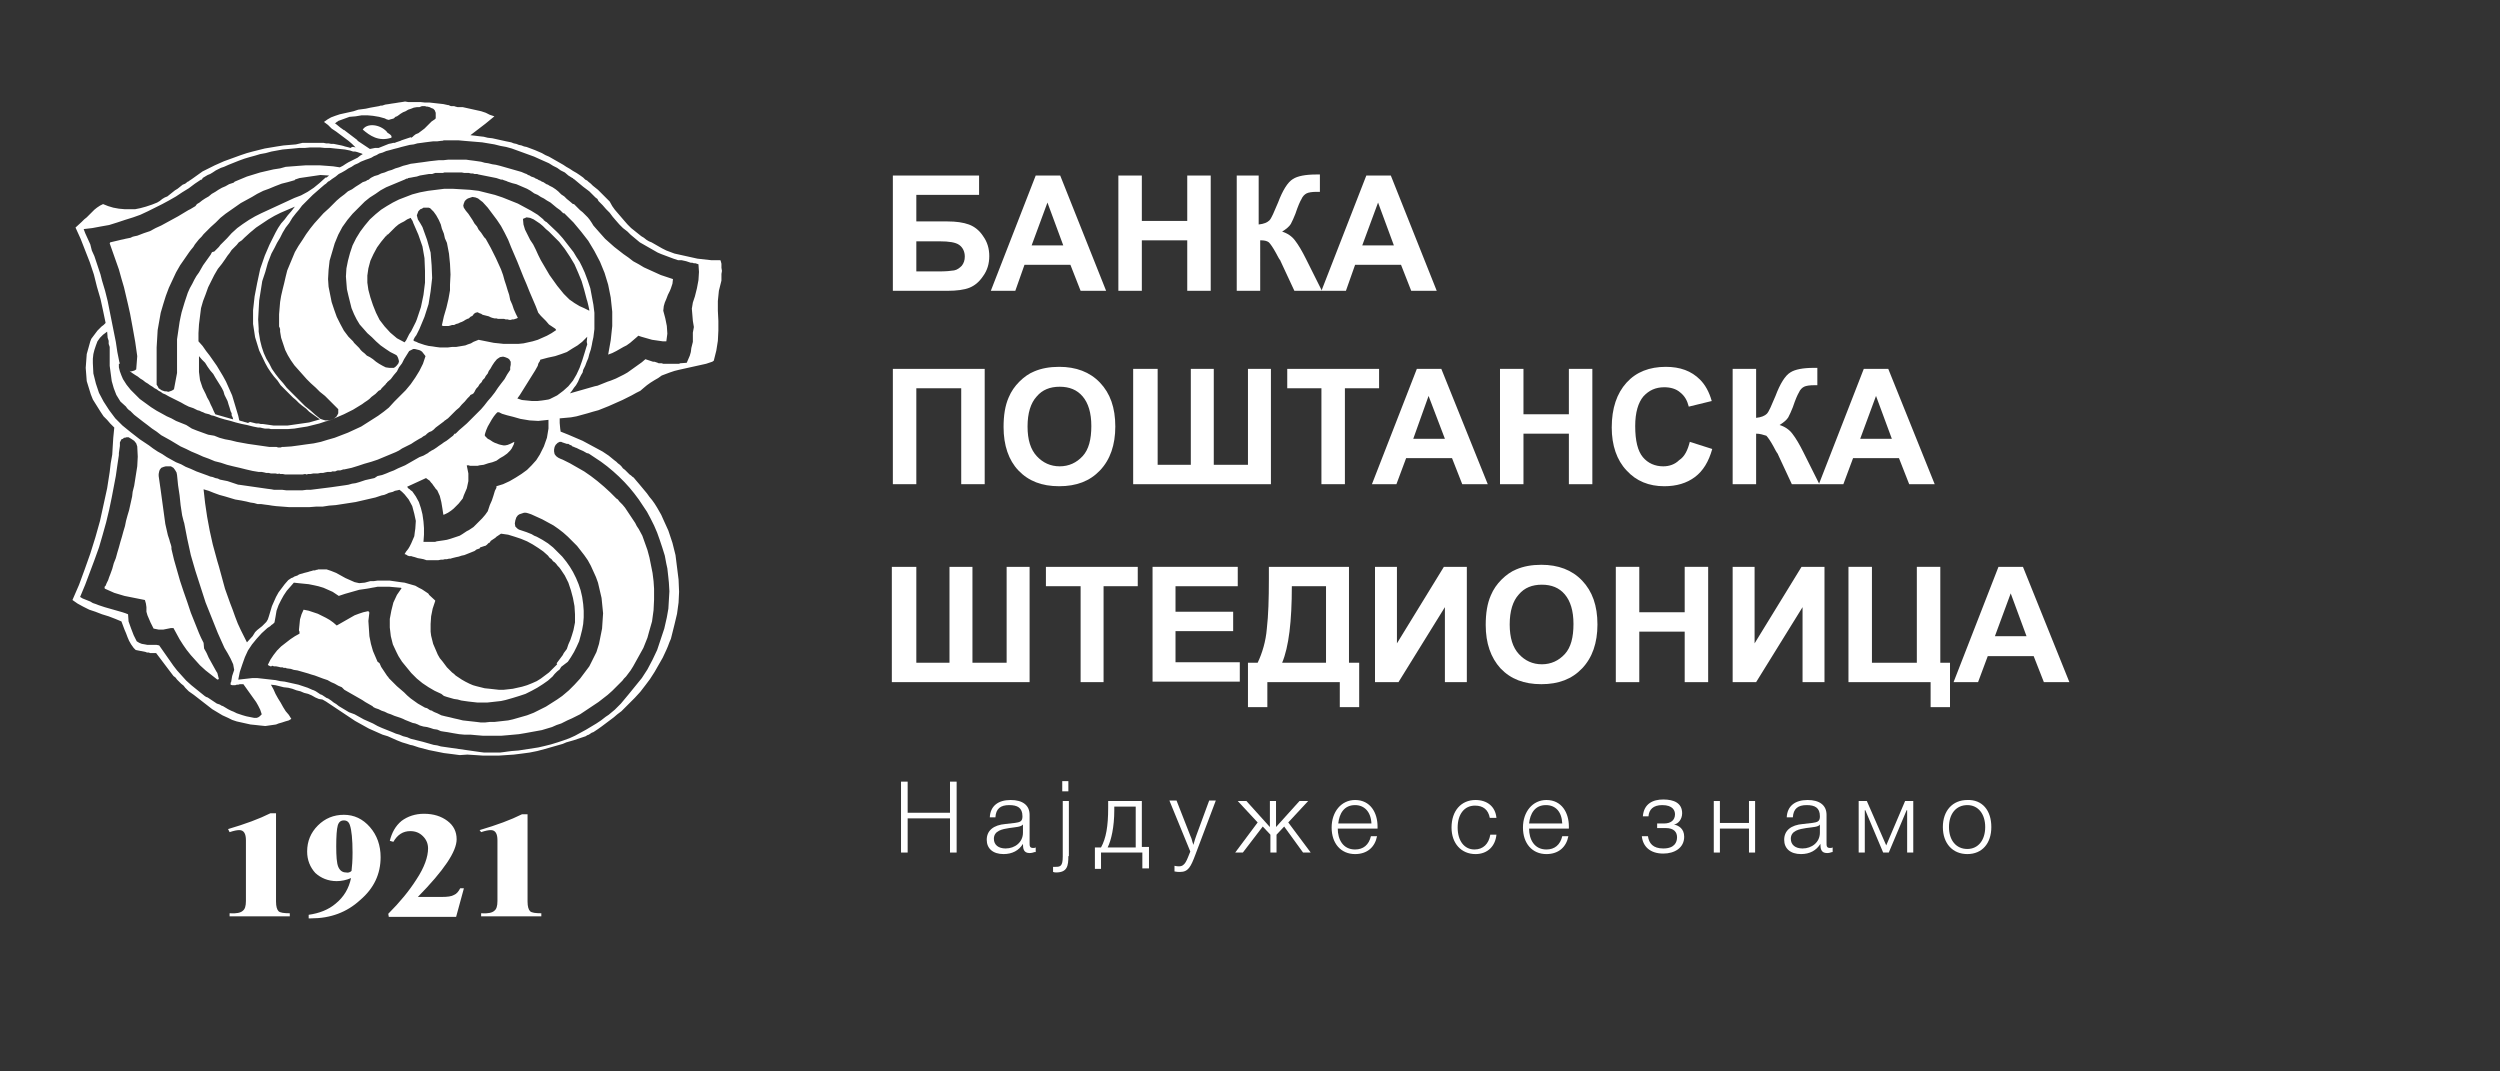 <?xml version="1.0" encoding="utf-8"?>
<!-- Generator: Adobe Illustrator 25.2.1, SVG Export Plug-In . SVG Version: 6.00 Build 0)  -->
<svg version="1.1" id="Layer_1" xmlns="http://www.w3.org/2000/svg" xmlns:xlink="http://www.w3.org/1999/xlink" x="0px" y="0px"
	 viewBox="0 0 49 21" style="enable-background:new 0 0 49 21;" xml:space="preserve">
<rect x="0" y="0" width="49" height="21" fill="#333333" stroke="none"/>
<style type="text/css">
	.st0{fill:#FFFFFF;}
	.st1{fill-rule:evenodd;clip-rule:evenodd;fill:#FFFFFF;}
</style>
<g>
	<g>
		<path class="st0" d="M17.5,3.44h1.69v0.38h-1.23v0.52h0.61c0.17,0,0.31,0.02,0.42,0.06c0.11,0.04,0.21,0.12,0.28,0.23
			c0.08,0.11,0.12,0.24,0.12,0.39c0,0.15-0.04,0.28-0.12,0.39C19.19,5.53,19.1,5.6,19,5.64c-0.1,0.04-0.25,0.06-0.43,0.06H17.5V3.44
			z M17.96,5.32h0.44c0.14,0,0.24-0.01,0.3-0.02c0.06-0.01,0.11-0.05,0.15-0.09c0.04-0.05,0.06-0.11,0.06-0.18
			c0-0.1-0.04-0.18-0.11-0.23c-0.07-0.05-0.2-0.07-0.38-0.07h-0.46V5.32z"/>
		<path class="st0" d="M21.68,5.7h-0.5l-0.2-0.51h-0.9L19.9,5.7h-0.48l0.88-2.26h0.48L21.68,5.7z M20.84,4.81l-0.31-0.84l-0.31,0.84
			H20.84z"/>
		<path class="st0" d="M21.92,5.7V3.44h0.46v0.89h0.89V3.44h0.46V5.7h-0.46V4.71h-0.89V5.7H21.92z"/>
		<path class="st0" d="M24.21,3.44h0.46V4.4c0.1-0.01,0.17-0.04,0.21-0.08c0.04-0.04,0.09-0.16,0.17-0.35
			c0.09-0.24,0.19-0.4,0.29-0.46c0.09-0.06,0.25-0.09,0.46-0.09c0.01,0,0.03,0,0.07,0v0.34l-0.06,0c-0.09,0-0.16,0.01-0.2,0.03
			c-0.04,0.02-0.08,0.06-0.1,0.11c-0.03,0.05-0.07,0.14-0.12,0.29c-0.03,0.08-0.06,0.14-0.09,0.2c-0.03,0.05-0.09,0.1-0.17,0.15
			c0.1,0.03,0.19,0.09,0.25,0.17c0.07,0.09,0.14,0.21,0.22,0.37l0.31,0.62h-0.54l-0.27-0.58c0-0.01-0.01-0.02-0.03-0.05
			c-0.01-0.01-0.02-0.04-0.06-0.11c-0.06-0.11-0.11-0.18-0.14-0.21c-0.04-0.03-0.09-0.04-0.17-0.04V5.7h-0.46V3.44z"/>
		<path class="st0" d="M28.16,5.7h-0.5l-0.2-0.51h-0.9L26.38,5.7H25.9l0.88-2.26h0.48L28.16,5.7z M27.32,4.81l-0.31-0.84l-0.31,0.84
			H27.32z"/>
		<path class="st0" d="M17.5,7.23h1.8v2.26h-0.46V7.61h-0.88v1.88H17.5V7.23z"/>
		<path class="st0" d="M19.67,8.37c0-0.23,0.03-0.42,0.1-0.58c0.05-0.12,0.12-0.22,0.21-0.31c0.09-0.09,0.19-0.16,0.29-0.2
			c0.14-0.06,0.3-0.09,0.49-0.09c0.33,0,0.6,0.1,0.8,0.31c0.2,0.21,0.3,0.49,0.3,0.86c0,0.36-0.1,0.65-0.3,0.86
			c-0.2,0.21-0.46,0.31-0.8,0.31c-0.34,0-0.6-0.1-0.8-0.31C19.77,9.02,19.67,8.73,19.67,8.37z M20.14,8.36
			c0,0.26,0.06,0.45,0.18,0.58c0.12,0.13,0.27,0.2,0.45,0.2c0.18,0,0.33-0.07,0.45-0.2c0.12-0.13,0.17-0.33,0.17-0.59
			c0-0.26-0.06-0.45-0.17-0.58c-0.11-0.13-0.26-0.19-0.45-0.19c-0.19,0-0.34,0.06-0.45,0.19C20.2,7.9,20.14,8.1,20.14,8.36z"/>
		<path class="st0" d="M22.23,7.23h0.46v1.88h0.65V7.23h0.45v1.88h0.67V7.23h0.45l0,2.26l-2.7,0V7.23z"/>
		<path class="st0" d="M25.9,9.49V7.61h-0.67V7.23h1.8v0.38h-0.67v1.88H25.9z"/>
		<path class="st0" d="M29.16,9.49h-0.5l-0.2-0.51h-0.9l-0.19,0.51h-0.48l0.88-2.26h0.48L29.16,9.49z M28.32,8.6L28,7.76L27.7,8.6
			H28.32z"/>
		<path class="st0" d="M29.4,9.49V7.23h0.46v0.89h0.89V7.23h0.46v2.26h-0.46V8.5h-0.89v0.99H29.4z"/>
		<path class="st0" d="M33.12,8.66l0.44,0.14c-0.07,0.25-0.18,0.43-0.34,0.55c-0.16,0.12-0.36,0.18-0.6,0.18
			c-0.3,0-0.55-0.1-0.74-0.31c-0.19-0.2-0.29-0.49-0.29-0.84c0-0.38,0.1-0.67,0.29-0.88c0.19-0.21,0.45-0.31,0.77-0.31
			c0.28,0,0.5,0.08,0.67,0.25c0.1,0.1,0.18,0.24,0.23,0.42l-0.45,0.11c-0.03-0.12-0.08-0.21-0.17-0.28c-0.08-0.07-0.19-0.1-0.31-0.1
			c-0.17,0-0.3,0.06-0.41,0.18c-0.1,0.12-0.16,0.31-0.16,0.58c0,0.29,0.05,0.49,0.15,0.61c0.1,0.12,0.24,0.18,0.4,0.18
			c0.12,0,0.23-0.04,0.31-0.12C33.02,8.95,33.08,8.82,33.12,8.66z"/>
		<path class="st0" d="M33.96,7.23h0.46v0.96c0.1-0.01,0.17-0.04,0.21-0.08c0.04-0.04,0.09-0.16,0.17-0.35
			c0.09-0.24,0.19-0.4,0.29-0.46c0.09-0.06,0.25-0.09,0.46-0.09c0.01,0,0.03,0,0.07,0v0.34l-0.06,0c-0.09,0-0.16,0.01-0.2,0.03
			c-0.04,0.02-0.08,0.06-0.1,0.11c-0.03,0.05-0.07,0.14-0.12,0.29c-0.03,0.08-0.06,0.14-0.09,0.2c-0.03,0.05-0.09,0.1-0.17,0.15
			c0.1,0.03,0.19,0.09,0.25,0.17c0.07,0.09,0.14,0.21,0.22,0.37l0.31,0.62h-0.54l-0.27-0.58c0-0.01-0.01-0.02-0.03-0.05
			c-0.01-0.01-0.02-0.04-0.06-0.11c-0.06-0.11-0.11-0.18-0.14-0.21C34.55,8.52,34.5,8.5,34.42,8.5v0.99h-0.46V7.23z"/>
		<path class="st0" d="M37.92,9.49h-0.5l-0.2-0.51h-0.9l-0.19,0.51h-0.48l0.88-2.26h0.48L37.92,9.49z M37.08,8.6l-0.31-0.84
			L36.46,8.6H37.08z"/>
		<g>
			<path class="st0" d="M17.5,11.11h0.46v1.88h0.65v-1.88h0.45v1.88h0.67v-1.88h0.45l0,2.26l-2.7,0V11.11z"/>
			<path class="st0" d="M21.18,13.37v-1.88H20.5v-0.38h1.8v0.38h-0.67v1.88H21.18z"/>
			<path class="st0" d="M22.59,13.37v-2.26h1.67v0.38h-1.22v0.5h1.13v0.38h-1.13v0.61h1.26v0.38H22.59z"/>
			<path class="st0" d="M24.88,11.11h1.56v1.88h0.2v0.87h-0.38v-0.49h-1.42v0.49h-0.38v-0.87h0.19c0.09-0.19,0.16-0.42,0.18-0.67
				c0.03-0.26,0.04-0.58,0.04-0.97V11.11z M25.32,11.49c0,0.69-0.06,1.19-0.19,1.5h0.86v-1.5H25.32z"/>
			<path class="st0" d="M26.95,11.11h0.43v1.5l0.92-1.5h0.45v2.26h-0.43v-1.47l-0.91,1.47h-0.46V11.11z"/>
			<path class="st0" d="M29.12,12.25c0-0.23,0.03-0.42,0.1-0.58c0.05-0.12,0.12-0.22,0.21-0.31c0.09-0.09,0.19-0.16,0.29-0.2
				c0.14-0.06,0.3-0.09,0.49-0.09c0.33,0,0.6,0.1,0.8,0.31c0.2,0.21,0.3,0.49,0.3,0.86c0,0.36-0.1,0.65-0.3,0.86
				c-0.2,0.21-0.46,0.31-0.8,0.31c-0.34,0-0.6-0.1-0.8-0.31C29.22,12.89,29.12,12.61,29.12,12.25z M29.59,12.24
				c0,0.26,0.06,0.45,0.18,0.58c0.12,0.13,0.27,0.2,0.45,0.2c0.18,0,0.33-0.07,0.45-0.2c0.12-0.13,0.17-0.33,0.17-0.59
				c0-0.26-0.06-0.45-0.17-0.58c-0.11-0.13-0.26-0.19-0.45-0.19c-0.19,0-0.34,0.06-0.45,0.19C29.65,11.78,29.59,11.98,29.59,12.24z"
				/>
			<path class="st0" d="M31.67,13.37v-2.26h0.46V12h0.89v-0.89h0.46v2.26h-0.46v-0.99h-0.89v0.99H31.67z"/>
			<path class="st0" d="M33.96,11.11h0.43v1.5l0.92-1.5h0.45v2.26h-0.43v-1.47l-0.91,1.47h-0.46V11.11z"/>
			<path class="st0" d="M36.23,11.11h0.46v1.88h0.88v-1.88h0.46v1.88h0.19v0.87h-0.38v-0.49h-1.61V11.11z"/>
			<path class="st0" d="M40.56,13.37h-0.5l-0.2-0.51h-0.9l-0.19,0.51h-0.48l0.88-2.26h0.48L40.56,13.37z M39.72,12.47l-0.31-0.84
				l-0.31,0.84H39.72z"/>
		</g>
	</g>
	<g>
		<path class="st1" d="M5.41,15.96v1.71c0,0.1,0.02,0.16,0.05,0.19c0.03,0.03,0.11,0.04,0.22,0.04v0.06H4.5v-0.06
			c0.13,0.01,0.22-0.01,0.26-0.05c0.04-0.03,0.06-0.09,0.06-0.19v-1.19c0-0.13-0.04-0.2-0.13-0.2c-0.04,0-0.1,0.01-0.19,0.04
			l-0.03-0.06c0.34-0.1,0.61-0.2,0.83-0.31H5.41L5.41,15.96z M6.05,18v-0.07c0.21-0.03,0.39-0.1,0.53-0.22
			c0.16-0.13,0.26-0.3,0.3-0.5c-0.09,0.04-0.19,0.06-0.28,0.06c-0.17,0-0.31-0.06-0.42-0.16C6.08,17,6.02,16.86,6.02,16.69
			c0-0.2,0.07-0.37,0.21-0.51c0.14-0.14,0.31-0.21,0.51-0.21c0.2,0,0.37,0.08,0.51,0.24c0.14,0.16,0.21,0.36,0.21,0.59
			c0,0.33-0.13,0.61-0.4,0.84C6.8,17.88,6.48,18,6.1,18c0,0-0.01,0-0.02,0C6.06,18,6.06,18,6.05,18L6.05,18z M6.89,17.07
			c0.01-0.08,0.02-0.2,0.02-0.36c0-0.26-0.02-0.44-0.05-0.53c-0.02-0.07-0.06-0.1-0.12-0.1c-0.06,0-0.1,0.03-0.12,0.1
			c-0.02,0.07-0.03,0.21-0.03,0.41c0,0.19,0.01,0.33,0.04,0.4c0.03,0.07,0.08,0.11,0.15,0.11C6.82,17.11,6.86,17.1,6.89,17.07
			L6.89,17.07z M9.09,17.42l-0.15,0.55H7.62l-0.01-0.06c0.23-0.23,0.41-0.45,0.55-0.67c0.16-0.24,0.23-0.45,0.23-0.61
			c0-0.09-0.03-0.17-0.1-0.24c-0.07-0.07-0.15-0.1-0.25-0.1c-0.14,0-0.25,0.07-0.33,0.21l-0.07-0.02c0.04-0.16,0.11-0.29,0.23-0.39
			c0.12-0.09,0.27-0.14,0.44-0.14c0.19,0,0.34,0.05,0.46,0.14c0.12,0.09,0.18,0.21,0.18,0.36c0,0.24-0.25,0.61-0.76,1.13h0.47
			c0.11,0,0.19-0.01,0.24-0.04c0.05-0.02,0.09-0.07,0.12-0.13H9.09L9.09,17.42z M10.34,15.96v1.71c0,0.1,0.02,0.16,0.05,0.19
			c0.03,0.03,0.11,0.04,0.22,0.04v0.06H9.43v-0.06c0.13,0.01,0.22-0.01,0.26-0.05c0.04-0.03,0.06-0.09,0.06-0.19v-1.19
			c0-0.13-0.04-0.2-0.13-0.2c-0.04,0-0.1,0.01-0.19,0.04L9.4,16.27c0.34-0.1,0.61-0.2,0.83-0.31H10.34z"/>
		<path class="st1" d="M8.06,2h0.09h0.09l0.09,0.01h0.09l0.09,0.01l0.09,0.01l0.09,0.01l0.09,0.02h0.01h0.01l0.01,0.01l0.03,0.01
			H8.9l0.03,0.01l0.04,0.01L9.07,2.1l0.09,0.02l0.09,0.02l0.09,0.02l0.09,0.02l0.09,0.03L9.6,2.25l0.09,0.03L9.52,2.42l-0.3,0.23
			l0.09,0.01l0.08,0.01l0.09,0.01L9.56,2.7l0.09,0.01l0.09,0.02l0.09,0.02l0.09,0.02l0.05,0.01l0.05,0.01l0.05,0.02l0.05,0.01
			l0.05,0.02l0.05,0.01l0.05,0.02l0.05,0.01l0.08,0.03l0.08,0.03l0.07,0.03l0.07,0.03l0.07,0.04l0.07,0.03l0.07,0.04l0.07,0.04
			l0.07,0.04l0.07,0.04l0.06,0.04l0.07,0.04l0.06,0.04l0.07,0.04l0.06,0.04l0.07,0.05l0.01,0.01l0.01,0.01l0.01,0.01l0.01,0.01
			l0.02,0.01l0.02,0.01l0.01,0.01l0.01,0.01l0.05,0.04l0.04,0.04l0.05,0.04l0.05,0.04l0.04,0.04l0.04,0.04l0.04,0.04l0.04,0.04
			l0.07,0.07L12,4.04l0.05,0.07l0.06,0.07l0.06,0.07l0.06,0.07L12.3,4.4l0.07,0.07l0.05,0.04l0.05,0.04l0.05,0.04l0.05,0.04
			l0.05,0.03l0.05,0.04l0.05,0.03l0.05,0.02l0.07,0.04l0.07,0.04l0.07,0.04l0.08,0.04l0.08,0.03l0.08,0.03l0.09,0.02l0.09,0.02
			l0.09,0.02l0.09,0.02l0.09,0.02l0.09,0.01l0.09,0.01l0.09,0.01h0.09h0.09l0.01,0.03l0.01,0.04v0.04v0.04l0.01,0.06l-0.01,0.06
			v0.06V5.5l-0.05,0.2l-0.02,0.2v0.19l0.01,0.2v0.19l-0.01,0.2l-0.03,0.19l-0.05,0.2l-0.03,0.02L13.9,7.11l-0.03,0.01l-0.03,0.01
			l-0.09,0.02l-0.09,0.02l-0.09,0.02l-0.09,0.02l-0.09,0.02L13.3,7.25l-0.08,0.02l-0.09,0.03l-0.08,0.03l-0.08,0.03L12.9,7.41
			l-0.07,0.04L12.75,7.5l-0.07,0.05L12.62,7.6l-0.07,0.06L12.47,7.7l-0.09,0.05L12.3,7.79L12.2,7.84l-0.09,0.04l-0.09,0.04
			l-0.09,0.04l-0.1,0.04l-0.1,0.04l-0.11,0.03l-0.1,0.03l-0.11,0.03L11.3,8.16l-0.11,0.02l-0.11,0.01l-0.11,0.01v0.09l0.01,0.11
			l0.01,0.07V8.46l0.15,0.06l0.14,0.06l0.14,0.06l0.13,0.07l0.13,0.07l0.13,0.07l0.12,0.08l0.11,0.09l0.04,0.03l0.03,0.03l0.04,0.03
			l0.03,0.03l0.03,0.04l0.04,0.03l0.03,0.03l0.04,0.04l0.02,0.02l0.03,0.02l0.02,0.02l0.03,0.02l0.05,0.06l0.06,0.07l0.05,0.06
			l0.05,0.06l0.05,0.06l0.05,0.07l0.05,0.06l0.05,0.07l0.05,0.08l0.04,0.07l0.04,0.07L13,10.18l0.05,0.11l0.05,0.11l0.04,0.12
			l0.04,0.12l0.06,0.24l0.03,0.24l0.03,0.24l0.01,0.24l-0.01,0.21l-0.03,0.22l-0.05,0.21l-0.05,0.2l-0.02,0.08l-0.03,0.07
			l-0.03,0.08l-0.03,0.07l-0.07,0.15l-0.08,0.14l-0.08,0.14l-0.09,0.14l-0.09,0.12l-0.1,0.13l-0.11,0.12l-0.12,0.12l-0.07,0.07
			l-0.07,0.07l-0.08,0.06l-0.07,0.06l-0.08,0.06l-0.08,0.06l-0.08,0.06l-0.07,0.05l-0.03,0.02l-0.03,0.02l-0.03,0.02l-0.03,0.01
			l-0.03,0.02l-0.03,0.02l-0.03,0.01l-0.03,0.02l-0.03,0.01l-0.03,0.01l-0.03,0.01l-0.03,0.01l-0.03,0.01l-0.03,0.01l-0.03,0.01
			l-0.03,0.01l-0.07,0.02l-0.07,0.02l-0.07,0.03l-0.07,0.02l-0.07,0.02l-0.07,0.02l-0.07,0.02l-0.07,0.02l-0.15,0.04l-0.15,0.03
			l-0.15,0.02l-0.16,0.02l-0.15,0.01l-0.15,0.01H9.62H9.47l-0.15-0.01l-0.16-0.01L9.01,14.8l-0.15-0.02L8.7,14.76l-0.15-0.03
			L8.4,14.7l-0.15-0.04l-0.04-0.01l-0.03-0.01l-0.03-0.01l-0.03-0.01l-0.03-0.01L8.04,14.6l-0.03-0.01l-0.03-0.01l-0.1-0.03
			l-0.1-0.04l-0.09-0.04l-0.09-0.04L7.5,14.4l-0.09-0.04l-0.09-0.04l-0.09-0.04l-0.09-0.05l-0.09-0.05l-0.09-0.05l-0.09-0.06
			l-0.09-0.06l-0.09-0.06l-0.09-0.06l-0.09-0.06l-0.06-0.04l-0.06-0.04l-0.07-0.04L6.25,13.7l-0.07-0.03l-0.07-0.04L6.04,13.6
			l-0.08-0.02l-0.07-0.03l-0.08-0.02L5.73,13.5l-0.08-0.02l-0.09-0.01l-0.08-0.02L5.4,13.43l-0.09-0.01l0,0l0,0l0,0H5.31l0.05,0.09
			L5.4,13.6l0.05,0.09l0.05,0.08l0.05,0.09l0.05,0.08l0.06,0.07l0.05,0.08l-0.05,0.03l-0.07,0.02l-0.06,0.02l-0.07,0.02L5.41,14.2
			l-0.07,0.01l-0.07,0.01l-0.07,0.01L5.1,14.22l-0.09-0.01l-0.1-0.01l-0.09-0.02l-0.09-0.02l-0.09-0.02l-0.09-0.03l-0.08-0.04
			l-0.11-0.05l-0.1-0.06l-0.1-0.06l-0.09-0.07l-0.09-0.07l-0.09-0.07l-0.09-0.07L3.7,13.55l-0.03-0.03l-0.04-0.04l-0.03-0.04
			L3.55,13.4l-0.04-0.04l-0.04-0.04l-0.03-0.04L3.4,13.25L3.06,12.8H3.02H3H2.96H2.94l-0.02-0.01H2.9H2.88l-0.02-0.01l-0.05-0.01
			l-0.05-0.01l-0.05-0.01l-0.05-0.01L2.62,12.7l-0.05-0.07l-0.04-0.07L2.5,12.49l-0.03-0.08l-0.03-0.07l-0.03-0.08l-0.03-0.08
			l-0.12-0.05l-0.13-0.05l-0.13-0.04l-0.13-0.05l-0.12-0.04l-0.12-0.06l-0.11-0.06l-0.1-0.07l0.13-0.3l0.11-0.3l0.11-0.31l0.1-0.32
			l0.09-0.32l0.07-0.32l0.07-0.32l0.05-0.32l0.02-0.17L2.2,8.91l0.01-0.17l0.01-0.16l0.02-0.2L2.16,8.3L2.1,8.23L2.03,8.16
			L1.97,8.07L1.92,7.99L1.87,7.91L1.82,7.83l-0.04-0.1L1.7,7.47L1.68,7.21L1.7,6.94l0.07-0.25l0.02-0.05L1.82,6.6l0.03-0.04
			l0.03-0.04l0.03-0.04l0.04-0.04L1.99,6.4l0.04-0.03l0.01-0.01l0.01-0.01l0.01-0.01l0.01-0.01L2.02,6.09L1.97,5.86L1.9,5.62
			L1.84,5.38L1.76,5.14L1.67,4.91L1.58,4.68L1.48,4.46L1.6,4.35L1.65,4.3L1.7,4.26l0.05-0.05L1.8,4.16l0.05-0.05L1.9,4.07l0.06-0.04
			L2.02,4l0.1,0.04l0.1,0.03l0.11,0.02l0.11,0.01h0.11L2.65,4.1l0.1-0.02l0.11-0.03l0.06-0.02l0.06-0.02l0.05-0.02l0.05-0.02
			l0.05-0.03L3.18,3.9l0.05-0.03l0.05-0.02l0.05-0.04l0.05-0.04l0.05-0.04L3.48,3.7l0.05-0.04l0.05-0.04L3.63,3.6l0.05-0.04h0.01
			L3.7,3.55L3.7,3.55l0.06-0.04l0.07-0.05l0.07-0.05l0.07-0.05l0.08-0.04l0.08-0.04l0.08-0.04l0.09-0.04l0.09-0.04l0.11-0.04
			l0.11-0.04l0.11-0.04l0.12-0.04l0.11-0.03l0.12-0.03l0.12-0.03l0.12-0.02l0.12-0.02l0.13-0.02l0.12-0.01l0.12-0.01L5.93,2.8h0.12
			h0.12h0.12h0.05l0.05,0.01h0.05l0.05,0.01h0.05l0.05,0.01l0.05,0.01l0.05,0.01l0.04,0.01l0.03,0.01l0.04,0.01l0.04,0.01l0.03,0.01
			L6.9,2.88h0.03l0.04,0.01L6.9,2.82L6.83,2.76L6.75,2.7L6.67,2.64L6.59,2.58L6.5,2.52L6.43,2.45L6.35,2.39l0.07-0.05L6.49,2.3
			l0.08-0.03l0.09-0.03l0.09-0.02l0.09-0.02l0.09-0.02l0.09-0.03l0.15-0.02l0.09-0.02l0.17-0.03l0.03-0.01h0.03l0.03-0.01l0.03-0.01
			l0.07-0.01l0.06-0.01l0.07-0.01l0.06-0.01l0.07-0.01l0.06-0.01L8,2H8.06L8.06,2L8.06,2z M8.83,2.06L8.83,2.06L8.83,2.06z
			 M3.7,3.55L3.7,3.55L3.7,3.55z M7.67,2.7C7.7,2.64,7.58,2.61,7.58,2.58C7.44,2.43,7.19,2.41,7.11,2.54
			C7.25,2.66,7.42,2.78,7.67,2.7L7.67,2.7z M2.48,8.57L2.48,8.57L2.45,8.58L2.43,8.58L2.41,8.6L2.38,8.61L2.35,8.67L2.35,8.74
			L2.34,8.81L2.33,8.88v0.01v0.01v0.01v0.01L2.3,9.12L2.27,9.33L2.23,9.54L2.19,9.75L2.14,9.99l-0.06,0.25l-0.07,0.25l-0.07,0.24
			l-0.09,0.25l-0.09,0.24l-0.09,0.24l-0.1,0.24l0.05,0.03l0.05,0.02l0.05,0.02l0.05,0.02l0.05,0.03l0.06,0.02l0.05,0.02l0.06,0.02
			l0.06,0.02l0.07,0.02l0.07,0.02l0.07,0.02l0.07,0.02l0.07,0.02l0.06,0.02l0.05,0.02l0.01,0.14l0.05,0.14l0.05,0.13l0.06,0.12
			l0.05,0.03l0.05,0.02l0.06,0.01l0.05,0.01h0.06h0.06h0.06l0.05,0.01l0.07,0.1l0.07,0.1l0.07,0.1l0.07,0.1l0.07,0.09l0.09,0.1
			l0.09,0.1l0.1,0.09l0.26,0.21l0.03,0.02l0.03,0.01l0.03,0.02l0.03,0.02l0.03,0.02l0.03,0.02l0.03,0.02l0.03,0.02l0.03,0.01
			l0.03,0.01l0.03,0.02l0.03,0.01l0.05,0.03l0.05,0.03l0.06,0.03l0.05,0.02l0.06,0.03l0.06,0.02l0.06,0.02l0.07,0.02l0.05,0.01
			l0.05,0.01l0.05,0.01h0.05l0.03-0.01l0.03-0.02l0.02-0.02l0.02-0.02l-0.03-0.09l-0.04-0.08l-0.04-0.07l-0.05-0.07l-0.05-0.07
			l-0.05-0.07l-0.05-0.07l-0.05-0.07H4.73H4.7l-0.03,0.01H4.64l-0.03,0.01H4.58H4.55l-0.03-0.01V13.4v-0.01v-0.01l0.01-0.01
			l0.01-0.06l0.01-0.06l0.02-0.06l0.02-0.06l-0.02-0.11l-0.05-0.11l-0.06-0.11L4.4,12.7l-0.13-0.29l-0.12-0.3l-0.12-0.3l-0.1-0.31
			l-0.1-0.31l-0.09-0.31l-0.07-0.32l-0.06-0.31L3.6,10.22l-0.01-0.04l-0.01-0.04l-0.01-0.04l-0.03-0.2L3.52,9.71l-0.03-0.2
			l-0.02-0.2L3.46,9.26L3.43,9.21L3.4,9.17L3.35,9.14L3.31,9.14H3.25L3.21,9.15L3.16,9.17L3.13,9.21L3.12,9.24L3.11,9.29v0.04
			L3.12,9.4l0.01,0.07l0.01,0.07l0.01,0.07l0.03,0.22l0.03,0.22l0.03,0.22l0.05,0.22l0.01,0.03l0.01,0.03l0.01,0.03l0.01,0.04
			l0.01,0.03l0.01,0.03l0.01,0.04v0.04l0.05,0.21l0.06,0.21l0.06,0.21l0.07,0.21l0.07,0.2l0.07,0.21l0.08,0.2l0.08,0.2l0.04,0.09
			l0.05,0.1L4,12.71l0.05,0.09l0.04,0.09l0.05,0.09l0.05,0.09l0.05,0.09l0.02,0.03l0.01,0.04l0.01,0.04l0.01,0.04l-0.03,0.01
			l-0.23-0.18l-0.11-0.1l-0.09-0.1l-0.09-0.1l-0.08-0.1l-0.07-0.1l-0.07-0.11l-0.06-0.11L3.4,12.31H3.35l-0.05,0.01l-0.05,0.01
			l-0.05,0.01H3.16H3.11l-0.05-0.01l-0.05-0.01l-0.03-0.06l-0.03-0.06l-0.03-0.07l-0.03-0.07l-0.02-0.07L2.87,11.9l-0.01-0.07
			l-0.02-0.07l-0.1-0.02l-0.1-0.02l-0.1-0.02l-0.1-0.02l-0.1-0.03l-0.1-0.03l-0.09-0.04l-0.09-0.04l-0.01-0.01v-0.02v-0.01
			l0.01-0.01l0.01-0.01l0,0l0,0l0,0l0.02-0.05l0.03-0.06l0.02-0.06l0.02-0.05l0.04-0.11l0.03-0.11l0.04-0.1l0.03-0.11l0.03-0.1
			l0.03-0.11l0.03-0.1l0.03-0.11l0.03-0.1l0.02-0.1l0.03-0.11l0.03-0.1l0.02-0.09l0.02-0.09l0.02-0.09l0.01-0.09l0.01-0.04
			l0.01-0.04l0.01-0.04V9.52l0.03-0.19l0.03-0.19l0.01-0.19L2.69,8.75L2.67,8.69L2.63,8.64L2.57,8.6L2.52,8.57H2.51H2.5L2.48,8.57
			L2.48,8.57L2.48,8.57z M9.26,3.86L9.26,3.86L9.23,3.87L9.2,3.88L9.17,3.89L9.14,3.91L9.11,3.94L9.09,3.99L9.08,4.03l0.01,0.04
			l0.04,0.06l0.05,0.06l0.04,0.06l0.04,0.06L9.3,4.38l0.05,0.06L9.38,4.5l0.05,0.06l0.02,0.03l0.02,0.03l0.02,0.03l0.03,0.03
			l0.05,0.09l0.05,0.09l0.05,0.1l0.05,0.1l0.05,0.11l0.05,0.11l0.04,0.11L9.89,5.5l0.03,0.09l0.03,0.1l0.03,0.09L10,5.88l0.04,0.09
			l0.03,0.09l0.04,0.09l0.04,0.08l-0.02,0.01l-0.03,0.01l-0.03,0.01h-0.03l-0.03,0.01H10H9.98L9.95,6.26H9.91L9.88,6.25H9.84H9.8
			L9.76,6.25L9.73,6.24L9.69,6.24L9.65,6.23L9.62,6.22L9.58,6.2L9.54,6.19L9.5,6.18L9.46,6.17L9.43,6.15L9.4,6.14L9.36,6.12
			L9.32,6.13L9.29,6.15L9.26,6.19L9.22,6.21L9.19,6.24L9.16,6.25L9.12,6.27L9.09,6.29L9.05,6.31L9.02,6.32L8.98,6.34L8.94,6.35
			L8.9,6.37L8.86,6.37L8.83,6.38L8.79,6.39H8.76H8.72H8.69L8.66,6.38L8.7,6.2l0.05-0.17l0.04-0.17l0.03-0.17V5.66V5.63V5.61V5.58
			l0.01-0.2L8.82,5.17L8.8,4.97L8.76,4.76L8.72,4.67L8.7,4.58L8.66,4.48L8.64,4.4L8.6,4.31L8.55,4.22L8.5,4.15L8.43,4.08L8.4,4.07
			L8.36,4.07H8.33L8.3,4.07L8.27,4.09L8.24,4.1L8.22,4.12L8.2,4.14L8.17,4.22L8.19,4.3l0.05,0.08l0.04,0.07L8.37,4.7l0.07,0.25
			L8.46,5.2l0.01,0.25L8.44,5.71L8.4,5.96L8.32,6.21l-0.1,0.24L8.2,6.49L8.18,6.53L8.16,6.57L8.13,6.61L8.1,6.67h0.01v0.01
			l0.02,0.01L8.16,6.7l0.02,0.01L8.2,6.72l0.03,0.01l0.03,0.01l0.03,0.01l0.03,0.01l0.08,0.02l0.08,0.01L8.54,6.8l0.08,0.01
			L8.7,6.81h0.08l0.08-0.01L8.94,6.8L9,6.79l0.06-0.01l0.06-0.01l0.05-0.02l0.06-0.02L9.28,6.7l0.05-0.02l0.05-0.02l0.1,0.02
			L9.58,6.7l0.1,0.02l0.1,0.01l0.09,0.01h0.1h0.1h0.09l0.1-0.01l0.09-0.02l0.09-0.02l0.1-0.03l0.09-0.04l0.09-0.04l0.09-0.05
			l0.09-0.06l-0.01-0.02L10.9,6.46l-0.01-0.01l-0.01-0.01l-0.03-0.02l-0.03-0.02l-0.03-0.02l-0.03-0.02L10.7,6.29l-0.05-0.05
			l-0.05-0.05l-0.05-0.06L10.5,6l-0.06-0.14l-0.06-0.14l-0.06-0.15l-0.06-0.14L10.2,5.28l-0.06-0.15l-0.06-0.14l-0.06-0.14L9.96,4.7
			L9.89,4.56L9.82,4.43L9.74,4.31L9.65,4.19L9.56,4.07l-0.1-0.11L9.42,3.93L9.37,3.89L9.32,3.87L9.26,3.86L9.26,3.86z M8.11,6.68
			L8.11,6.68L8.11,6.68z M8.1,6.67L8.1,6.67L8.1,6.67z M3.9,6.98L3.9,6.98L3.9,6.98L3.9,6.98L3.9,6.98L3.9,6.98L3.9,7.13L3.9,7.29
			l0.02,0.16l0.05,0.15L4,7.66l0.03,0.06l0.03,0.07L4.1,7.86l0.03,0.07l0.03,0.06l0.03,0.07l0.03,0.06l0.35,0.1L4.56,8.18L4.54,8.14
			L4.54,8.1L4.52,8.06L4.5,7.99L4.48,7.93L4.46,7.86L4.43,7.8L4.4,7.74L4.38,7.67L4.35,7.61L4.32,7.56L4.27,7.48L4.22,7.4L4.18,7.33
			L4.12,7.26L4.07,7.19L4.02,7.11L3.96,7.05L3.9,6.98L3.9,6.98z M6.28,3.43L6.28,3.43L5.87,3.49L5.78,3.52l0,0l0,0v0.01H5.78
			L5.64,3.57L5.52,3.6L5.39,3.65L5.27,3.7L5.16,3.74L5.04,3.8L4.94,3.86L4.83,3.92L4.72,3.98l-0.1,0.07l-0.1,0.07l-0.1,0.07
			l-0.1,0.08L4.23,4.36l-0.1,0.09L4.04,4.54L3.99,4.59L3.95,4.64L3.9,4.69L3.86,4.74L3.82,4.79L3.79,4.84L3.74,4.9L3.71,4.94
			L3.62,5.07L3.53,5.2L3.45,5.34L3.38,5.49L3.31,5.64L3.25,5.8L3.2,5.96L3.15,6.13L3.09,6.47L3.07,6.81v0.34L3.07,7.5v0.01v0.01
			v0.01v0.01l0.02,0.03l0.02,0.04l0.03,0.02l0.03,0.02l0.03,0.01l0.03,0.01h0.03L3.3,7.68l0.03-0.01l0.03-0.01l0.02-0.01l0.03-0.02
			l0.06-0.32V6.99V6.65l0.05-0.34l0.02-0.1l0.02-0.09l0.03-0.1l0.03-0.1l0.03-0.09l0.03-0.09l0.04-0.09l0.05-0.09l0.04-0.08
			l0.04-0.07L3.9,5.34l0.04-0.07L3.98,5.2l0.05-0.07l0.05-0.07l0.05-0.07l0.01-0.02l0.01-0.02l0.01-0.01L4.2,4.93L4.23,4.9
			l0.03-0.03l0.03-0.03L4.32,4.8l0.03-0.03l0.03-0.03L4.42,4.7l0.03-0.03l0.09-0.1l0.11-0.1l0.11-0.08l0.12-0.08L5,4.24l0.12-0.06
			l0.13-0.06l0.13-0.06l0.13-0.06l0.13-0.06l0.13-0.06L5.9,3.83l0.13-0.07l0.12-0.08l0.11-0.09l0.11-0.1l0.01-0.01h0.01V3.48h0.01
			l0.05-0.04L6.28,3.43L6.28,3.43z M8.1,6.84L8.1,6.84L8.02,6.88L7.97,6.96L7.92,7.04L7.88,7.12L7.82,7.2L7.78,7.28L7.72,7.35
			L7.66,7.43L7.59,7.49L7.58,7.51L7.57,7.51L7.56,7.53L7.55,7.54L7.52,7.57L7.48,7.61L7.46,7.64L7.42,7.66L7.39,7.69L7.36,7.72
			L7.32,7.75L7.28,7.78L7.24,7.82L7.2,7.85L7.14,7.89L7.1,7.92L6.92,8.03L6.86,8.06L6.8,8.09L6.74,8.12L6.67,8.15L6.6,8.18
			L6.53,8.21l0.02-0.01l0.04-0.03l0.02-0.03L6.63,8.1V8.06V8.02L6.54,7.93L6.45,7.84L6.37,7.76L6.27,7.68L6.19,7.6L6.09,7.51
			L6.01,7.43L5.93,7.34L5.85,7.25L5.77,7.16l-0.07-0.1l-0.06-0.1l-0.05-0.1L5.55,6.74L5.51,6.62L5.49,6.5L5.49,6.47V6.45L5.48,6.42
			L5.47,6.4L5.47,6.28V6.16l0.01-0.12l0.01-0.12L5.51,5.8l0.03-0.13l0.03-0.12L5.6,5.42l0.03-0.12l0.05-0.12l0.05-0.12l0.05-0.12
			l0.07-0.12L5.93,4.7L6,4.59l0.08-0.11l0.08-0.1l0.09-0.1l0.09-0.1l0.11-0.1L6.53,4L6.6,3.93l0.07-0.06l0.08-0.06l0.07-0.06
			L6.9,3.71l0.07-0.05l0.08-0.05l0.03-0.02l0.03-0.02l0.03-0.01l0.03-0.01l0.03-0.02l0.03-0.01L7.25,3.5l0.03-0.02l0.06-0.03
			l0.07-0.02L7.47,3.4l0.07-0.02l0.07-0.03l0.07-0.02L7.75,3.3l0.07-0.02L7.9,3.25l0.08-0.02l0.07-0.02L8.13,3.2L8.2,3.19l0.08-0.01
			l0.07-0.01l0.07-0.01l0.09-0.01L8.6,3.14h0.09l0.09-0.01h0.09h0.09h0.09h0.09l0.07,0.01l0.08,0.01l0.07,0.01l0.07,0.01L9.5,3.19
			L9.57,3.2l0.08,0.02l0.07,0.01L9.8,3.25l0.07,0.02l0.07,0.02l0.07,0.02l0.07,0.02l0.07,0.02l0.07,0.02l0.07,0.03l0.03,0.01
			l0.03,0.02l0.03,0.01l0.03,0.02l0.03,0.01l0.03,0.01l0.03,0.02l0.03,0.01l0.03,0.02l0.03,0.01l0.03,0.02l0.03,0.01l0.03,0.02
			l0.03,0.02l0.03,0.01l0.03,0.02l0.06,0.03l0.06,0.04l0.05,0.04L11,3.81l0.06,0.04l0.05,0.05l0.05,0.04L11.23,4L11.24,4h0.01
			l0.01,0.01l0.01,0.01l0.05,0.05l0.05,0.05l0.05,0.04l0.05,0.05l0.05,0.05l0.04,0.05l0.04,0.06l0.03,0.05L11.7,4.5l0.08,0.09
			l0.08,0.09l0.09,0.08l0.09,0.08l0.09,0.07l0.09,0.07l0.1,0.07l0.09,0.07l0.11,0.06l0.1,0.06l0.11,0.05l0.11,0.05l0.11,0.05
			l0.12,0.04l0.12,0.04l-0.01,0.09l-0.03,0.09L13.13,5.7l-0.04,0.08l-0.03,0.08l-0.03,0.07l-0.02,0.07L13,6.09l0.04,0.15l0.03,0.15
			l0.01,0.15l-0.02,0.15h-0.07l-0.07-0.01l-0.07-0.01l-0.07-0.01l-0.07-0.02l-0.07-0.02l-0.07-0.02l-0.06-0.02l-0.01,0.01L12.5,6.58
			L12.5,6.59L12.49,6.6l-0.07,0.06l-0.07,0.06l-0.07,0.05L12.22,6.8l-0.07,0.04l-0.07,0.04L12,6.92l-0.08,0.03l0.05-0.28L12,6.39
			V6.11l-0.03-0.28l-0.05-0.25l-0.07-0.23l-0.09-0.22l-0.11-0.21l-0.12-0.2l-0.14-0.18l-0.15-0.18l-0.17-0.17l-0.01-0.01h-0.01
			h-0.01l-0.06-0.06l-0.07-0.05l-0.06-0.05l-0.06-0.05l-0.07-0.04l-0.06-0.04L10.6,3.86l-0.06-0.04l-0.07-0.03L10.4,3.74l-0.07-0.04
			l-0.07-0.03l-0.07-0.03l-0.07-0.03l-0.08-0.02L9.95,3.56L9.93,3.55L9.9,3.54L9.87,3.53L9.85,3.52L9.82,3.52L9.79,3.51L9.76,3.5
			L9.73,3.49L9.38,3.42L9.35,3.41H9.33L9.3,3.41L9.27,3.4H9.23L9.19,3.39L9.14,3.39H9.1L9.05,3.38H9.01H8.97H8.92H8.91H8.89H8.87
			H8.86L8.85,3.38H8.83H8.81L8.79,3.38H8.77H8.75H8.73H8.71L8.68,3.39L8.65,3.39H8.62H8.59H8.56H8.53L8.5,3.4L8.47,3.41L8.41,3.41
			L8.35,3.42L8.29,3.43L8.23,3.44L8.17,3.46L8.11,3.47L8.06,3.48L8,3.49L7.99,3.5L7.97,3.5L7.95,3.51L7.93,3.52L7.81,3.57L7.69,3.62
			L7.57,3.67L7.46,3.73L7.36,3.8L7.25,3.87l-0.1,0.08L7.05,4.05L6.93,4.17L6.91,4.19L6.81,4.31L6.71,4.45L6.63,4.6L6.56,4.77
			L6.51,4.94L6.46,5.11L6.44,5.29L6.43,5.47l0.01,0.15l0.03,0.15L6.5,5.92l0.05,0.15L6.6,6.21l0.07,0.14l0.07,0.13L6.83,6.6
			l0.03,0.03l0.03,0.03l0.03,0.03l0.02,0.03l0.1,0.1l0.03,0.04l0.03,0.03l0.05,0.04l0.04,0.04L7.25,7l0.06,0.04l0.06,0.05l0.06,0.04
			l0.07,0.04L7.56,7.2l0.07,0.01h0.09l0.03-0.02l0.03-0.03l0.03-0.04l0.01-0.04L7.81,7.04L7.8,7.01L7.78,6.97L7.75,6.95L7.65,6.9
			L7.56,6.84l-0.1-0.07L7.37,6.69L7.29,6.61L7.2,6.53L7.13,6.45L7.05,6.36l-0.06-0.1l-0.05-0.1L6.89,6.04L6.86,5.92L6.83,5.8
			L6.8,5.67L6.79,5.55L6.78,5.42l0.01-0.16l0.03-0.15l0.04-0.15l0.05-0.15l0.07-0.14l0.08-0.13l0.09-0.12l0.1-0.12l0.11-0.1
			l0.11-0.09l0.11-0.07L7.7,3.97l0.12-0.06l0.13-0.05l0.13-0.05l0.15-0.04l0.16-0.03l0.16-0.02L8.71,3.7L8.87,3.7l0.17,0.01
			l0.17,0.01l0.17,0.02l0.16,0.04l0.16,0.04l0.15,0.05L10,3.93l0.15,0.06l0.13,0.07l0.13,0.07l0.13,0.08l0.11,0.09l0.01,0.02
			l0.02,0.01l0.01,0.01l0.01,0.01h0.01l0,0l0,0l0.01,0.01l0.19,0.18l0.01,0.01l0.01,0.01l0.01,0.01l0.01,0.01l0.08,0.09l0.07,0.09
			l0.07,0.09l0.07,0.09l0.06,0.1l0.06,0.09l0.05,0.1l0.05,0.11l0.06,0.16l0.05,0.15l0.03,0.16l0.03,0.16l0.02,0.16v0.16v0.16
			l-0.02,0.16l-0.02,0.09L11.6,6.76l-0.02,0.09l-0.03,0.09l-0.02,0.08L11.5,7.09l-0.03,0.08l-0.04,0.08L11.42,7.3l-0.03,0.05
			l-0.03,0.06l-0.03,0.07l-0.04,0.07L11.25,7.6l-0.04,0.06l-0.04,0.05l0.49-0.14l0.05-0.01l0.05-0.02l0.05-0.02l0.05-0.02l0.05-0.02
			l0.06-0.02l0.05-0.02l0.05-0.02l0.08-0.04l0.08-0.04l0.07-0.04l0.07-0.05l0.07-0.05l0.07-0.05l0.07-0.05l0.07-0.06l0.03,0.01
			l0.03,0.01l0.03,0.01l0.03,0.01l0.03,0.01h0.03l0.03,0.01l0.03,0.01l0.02,0.01h0.03h0.03l0.03,0.01h0.03h0.03h0.03h0.03h0.03h0.03
			h0.03h0.03h0.02h0.02h0.01h0.02l0.02-0.01l0.13-0.01l0.03-0.07l0.03-0.07l0.02-0.07l0.01-0.08l0.03-0.12V6.52L13.6,6.41
			l-0.02-0.12l-0.01-0.12l-0.01-0.12l0.02-0.12l0.04-0.12l0.04-0.16l0.03-0.16l0.01-0.16l-0.01-0.15l-0.03-0.01l-0.03-0.01
			L13.6,5.16l-0.03-0.01h-0.03l-0.03-0.01l-0.03-0.01l-0.03-0.01l-0.09-0.02L13.29,5.1L13.2,5.07l-0.08-0.03l-0.08-0.03l-0.08-0.03
			l-0.07-0.03l-0.07-0.04l-0.07-0.04l-0.07-0.04l-0.07-0.04l-0.07-0.04L12.48,4.7l-0.06-0.05L12.36,4.6L12.3,4.54l-0.09-0.07
			L12.14,4.4l-0.07-0.08l-0.06-0.07l-0.06-0.08l-0.07-0.07l-0.07-0.08l-0.08-0.08L11.71,3.9l-0.04-0.03l-0.04-0.04l-0.04-0.04
			l-0.04-0.04l-0.04-0.03l-0.04-0.03l-0.04-0.03l-0.18-0.15h-0.01V3.5h-0.01L11.23,3.5V3.49h-0.01V3.49l-0.08-0.05l-0.07-0.06
			l-0.08-0.04l-0.07-0.05l-0.08-0.04L10.76,3.2l-0.09-0.04l-0.09-0.04l-0.11-0.05l-0.11-0.04l-0.11-0.04l-0.11-0.04l-0.11-0.04
			L9.92,2.88L9.81,2.86L9.69,2.83L9.57,2.81L9.45,2.79L9.33,2.78L9.21,2.77L9.09,2.76L8.98,2.75H8.86H8.75H8.72H8.7L8.67,2.76H8.65
			L8.57,2.77L8.49,2.77L8.41,2.78L8.33,2.79L8.26,2.8L8.18,2.81L8.11,2.83L8.03,2.84L7.95,2.86L7.87,2.88L7.8,2.9L7.72,2.92
			L7.65,2.94L7.57,2.96L7.5,2.99L7.43,3.01L7.38,3.04L7.33,3.06L7.28,3.09L7.23,3.11L7.17,3.13L7.12,3.15L7.07,3.17L7.02,3.2
			L6.95,3.23L6.89,3.27L6.83,3.3L6.77,3.34L6.7,3.38L6.64,3.41L6.58,3.46L6.52,3.5L6.49,3.52v0.01H6.49L6.48,3.53H6.47v0.01H6.47
			L6.46,3.54v0.01l0,0l0,0H6.45L6.43,3.56L6.41,3.58L6.39,3.6L6.36,3.62L6.29,3.68L6.21,3.75L6.13,3.82L6.06,3.89L5.99,3.96
			L5.92,4.03L5.86,4.11L5.8,4.18L5.73,4.27L5.67,4.37L5.6,4.46l-0.06,0.1l-0.05,0.1l-0.06,0.1l-0.05,0.1L5.32,4.97L5.25,5.15
			L5.2,5.33L5.14,5.51L5.11,5.7L5.08,5.89L5.07,6.07L5.06,6.26l0.01,0.18V6.5l0.01,0.06l0.01,0.06L5.1,6.68l0.03,0.12l0.04,0.12
			l0.05,0.11l0.06,0.1l0.05,0.1l0.07,0.1l0.07,0.09l0.08,0.09L5.62,7.6l0.09,0.09l0.09,0.09l0.09,0.09l0.09,0.09l0.1,0.08l0.1,0.09
			l0.1,0.08l0.03,0.01l0.03,0.01l0.04,0.01h0.03h0.04l0.03-0.01l0.04-0.01L6.51,8.22L6.46,8.24L6.38,8.26L6.26,8.3L6.14,8.33
			L6.02,8.36L5.89,8.38L5.77,8.4L5.64,8.41L5.52,8.41H5.39L5.35,8.41H5.31L5.27,8.4H5.23L5.19,8.4L5.14,8.39L5.1,8.38L5.06,8.38
			L4.96,8.36L4.84,8.33L4.74,8.31L4.62,8.28L4.52,8.25L4.4,8.22L4.3,8.19L4.19,8.15L4.14,8.14L4.1,8.12L4.06,8.11L4.02,8.1
			L3.98,8.08L3.95,8.07L3.91,8.05L3.87,8.04L3.79,8L3.7,7.97L3.62,7.93L3.55,7.89L3.47,7.85L3.39,7.81L3.31,7.77L3.24,7.73
			L3.19,7.71L3.15,7.68L3.11,7.66L3.07,7.63L3.03,7.61L2.99,7.58L2.94,7.55L2.9,7.52L2.85,7.49L2.8,7.45L2.75,7.42L2.7,7.38
			L2.65,7.35L2.59,7.31L2.55,7.28L2.54,7.27l-0.01,0l0.04,0.01l0.04-0.01l0.03-0.01l0.03-0.02l0.02-0.26L2.65,6.7L2.6,6.42
			L2.55,6.15L2.51,5.97L2.47,5.8L2.43,5.63L2.38,5.46L2.33,5.28L2.27,5.11L2.21,4.94L2.15,4.77l0.01-0.02l0.17-0.04L2.37,4.7
			l0.05-0.01l0.04-0.01l0.05-0.01l0.05-0.01L2.6,4.64l0.04-0.01l0.05-0.01l0.13-0.05l0.12-0.04l0.11-0.06l0.11-0.05l0.11-0.06
			l0.11-0.06l0.11-0.06l0.1-0.06l0.05-0.03l0.05-0.03L3.73,4.1l0.05-0.03l0.05-0.03L3.86,4l0.05-0.03l0.05-0.04l0.06-0.04l0.07-0.04
			L4.15,3.8l0.07-0.04l0.06-0.04l0.07-0.04l0.07-0.03l0.07-0.04l0.03-0.01l0.03-0.01l0.03-0.01l0.02-0.02l0.12-0.05l0.12-0.05
			l0.13-0.04l0.13-0.04l0.13-0.03l0.13-0.03l0.13-0.02L5.6,3.27l0.13-0.01l0.13-0.01L6,3.24h0.13h0.13L6.4,3.25l0.13,0.01l0.13,0.02
			l0.06-0.03l0.06-0.04l0.05-0.03l0.06-0.03l0.06-0.03l0.06-0.03l0.05-0.04l0.05-0.03L7.09,3.01L7.06,3L7.03,2.99L7,2.98L6.96,2.97
			L6.92,2.97L6.89,2.96L6.86,2.95l-0.1-0.02L6.66,2.92l-0.1-0.01L6.47,2.9L6.37,2.9l-0.1-0.01H6.18h-0.1L5.97,2.9L5.86,2.9
			L5.76,2.91L5.65,2.92L5.54,2.93L5.43,2.95L5.32,2.97L5.21,3L5.1,3.02L5,3.05L4.89,3.08L4.79,3.11L4.68,3.15l-0.1,0.04l-0.1,0.04
			L4.39,3.27L4.33,3.29L4.27,3.32L4.23,3.34L4.17,3.38L4.12,3.41L4.07,3.43L4.02,3.46L3.97,3.49L3.97,3.5L3.96,3.51v0.01H3.95H3.95
			H3.94L3.82,3.6L3.7,3.69L3.57,3.77L3.45,3.85L3.31,3.93L3.18,4L3.04,4.07L2.9,4.14L2.75,4.21L2.61,4.26L2.45,4.31L2.3,4.36
			L2.14,4.41L1.97,4.44L1.81,4.47L1.64,4.49l0.03,0.08l0.05,0.11l0.05,0.11L1.8,4.91l0.05,0.11l0.04,0.12l0.04,0.12l0.04,0.12L2,5.5
			l0.06,0.2l0.05,0.2l0.04,0.2l0.04,0.2l0.04,0.2L2.27,6.7L2.3,6.9l0.04,0.2l0.01,0.02l0,0.01L2.34,7.12l0,0l0,0v0.01H2.33L2.33,7.2
			l0.02,0.08l0.03,0.08l0.03,0.07l0.07,0.11l0.08,0.1l0.09,0.09l0.09,0.09L2.85,7.9l0.11,0.08l0.11,0.07l0.11,0.06l0.09,0.05
			l0.09,0.04l0.09,0.05l0.1,0.04l0.1,0.04L3.76,8.4l0.1,0.04l0.11,0.04l0.11,0.04L4.2,8.54L4.3,8.58l0.11,0.03l0.11,0.02l0.12,0.03
			l0.11,0.02l0.11,0.02l0.07,0.01l0.07,0.01l0.07,0.01l0.07,0.01l0.07,0.01l0.07,0.01h0.07h0.07l0.03,0.01H5.5l0.03-0.01h0.03
			l0.15-0.01l0.15-0.02L6,8.71l0.15-0.02l0.14-0.03l0.13-0.04l0.14-0.04l0.13-0.05l0.13-0.05l0.13-0.06l0.13-0.06l0.11-0.07
			L7.3,8.22l0.11-0.07l0.11-0.08l0.1-0.08l0.11-0.12l0.11-0.11l0.11-0.11l0.1-0.12L8.14,7.4l0.08-0.13l0.07-0.14l0.05-0.15
			L8.27,6.89H8.26l0,0l0,0V6.89L8.26,6.88H8.25L8.24,6.87L8.21,6.86L8.17,6.85L8.13,6.84H8.1L8.1,6.84z M8.24,6.87L8.24,6.87
			L8.24,6.87z M3.96,3.51L3.96,3.51L3.96,3.51z M3.97,3.5L3.97,3.5L3.97,3.5z M6.08,2.89L6.08,2.89L6.08,2.89z M6.48,3.53L6.48,3.53
			L6.48,3.53z M8.75,2.75L8.75,2.75L8.75,2.75z M11.23,3.5L11.23,3.5L11.23,3.5z M11.06,4.19L11.06,4.19L11.06,4.19z M10.97,8.66
			L10.97,8.66l-0.02,0.01l-0.02,0.01L10.91,8.7l-0.02,0.02l-0.02,0.04l-0.01,0.05v0.04l0.01,0.05l0.03,0.04l0.04,0.03l0.04,0.02
			l0.05,0.02l0.14,0.07l0.14,0.08l0.14,0.08l0.13,0.09l0.13,0.1l0.13,0.11l0.12,0.11l0.12,0.12l0.03,0.02l0.03,0.04l0.03,0.03
			l0.03,0.03l0.05,0.06l0.04,0.06l0.04,0.06l0.04,0.06l0.04,0.06l0.04,0.06l0.03,0.06l0.04,0.06l0.07,0.13l0.05,0.14l0.05,0.14
			l0.04,0.15l0.03,0.15l0.03,0.15l0.02,0.16l0.01,0.15v0.21l-0.01,0.21l-0.03,0.22l-0.06,0.21l-0.03,0.11l-0.04,0.1l-0.04,0.1
			l-0.05,0.09l-0.05,0.09l-0.05,0.09l-0.05,0.09l-0.05,0.08l-0.03,0.04l-0.03,0.04l-0.03,0.04l-0.04,0.04l-0.03,0.04l-0.04,0.04
			l-0.04,0.04l-0.04,0.04l-0.08,0.08l-0.09,0.08l-0.09,0.07l-0.09,0.07l-0.09,0.06l-0.09,0.06l-0.09,0.06l-0.09,0.06l-0.08,0.04
			l-0.08,0.04l-0.09,0.04L11,14.18l-0.09,0.03l-0.09,0.04l-0.1,0.03l-0.1,0.03l-0.11,0.02l-0.11,0.02l-0.11,0.02l-0.12,0.02
			l-0.11,0.01l-0.11,0.01l-0.12,0.01H9.69H9.57H9.46l-0.12-0.01l-0.11-0.01L9.11,14.4l-0.11-0.01l-0.12-0.02l-0.11-0.02l-0.07-0.01
			l-0.06-0.01L8.57,14.3L8.5,14.29l-0.06-0.02l-0.07-0.02l-0.07-0.01l-0.07-0.02L8.19,14.2l-0.05-0.02l-0.05-0.01l-0.05-0.02
			l-0.05-0.02l-0.05-0.02L7.9,14.09l-0.05-0.02l-0.06-0.02l-0.06-0.02L7.66,14L7.6,13.98l-0.06-0.03l-0.06-0.02l-0.06-0.03
			l-0.06-0.02l-0.04-0.02l-0.01-0.01l0,0l0,0l-0.01-0.01l-0.07-0.04l-0.07-0.04l-0.06-0.04l-0.07-0.04l-0.07-0.04l-0.07-0.04
			l-0.07-0.04l-0.07-0.04L6.7,13.47l-0.07-0.03L6.56,13.4l-0.07-0.03l-0.07-0.04L6.33,13.3l-0.08-0.03l-0.08-0.03L6.1,13.22
			L6.04,13.2l-0.07-0.02L5.9,13.16l-0.07-0.02l-0.07-0.01L5.7,13.11L5.62,13.1L5.6,13.09H5.58H5.56l-0.02-0.01H5.5l-0.04-0.01
			l-0.05-0.01H5.37l-0.03-0.01H5.34H5.33l-0.01,0.01L5.3,13.06l-0.02-0.01l-0.02-0.01l-0.01-0.01l0.05-0.1l0.06-0.09l0.07-0.09
			l0.08-0.08l0.09-0.07l0.09-0.07l0.09-0.06l0.09-0.05v-0.02v-0.02l-0.01-0.02v-0.02l0.01-0.1l0.01-0.1l0.03-0.1l0.04-0.09l0.1,0.02
			l0.09,0.03l0.09,0.03l0.08,0.04l0.08,0.04l0.07,0.04l0.07,0.05l0.07,0.06l0.07-0.04l0.07-0.04l0.07-0.04l0.07-0.04l0.07-0.04
			l0.08-0.03l0.09-0.03l0.09-0.02h0.01l0.01,0.01v0.01h0.01l-0.02,0.17l0.01,0.15l0.01,0.15l0.03,0.15l0.04,0.14l0.03,0.07
			l0.03,0.07l0.03,0.07L7.44,13l0.03,0.07l0.04,0.06l0.04,0.06l0.04,0.06l0.02,0.02l0.01,0.02l0.02,0.02l0.02,0.02l0.03,0.03
			l0.03,0.03l0.03,0.03l0.03,0.03l0.07,0.06l0.07,0.06l0.06,0.06l0.07,0.06l0.07,0.05l0.07,0.05l0.07,0.04l0.07,0.04l0.04,0.01
			l0.03,0.02l0.03,0.02l0.04,0.01l0.01,0.01l0.04,0.02l0.05,0.02L8.61,14l0.04,0.02l0.08,0.02l0.09,0.02l0.08,0.02l0.09,0.02
			l0.08,0.02l0.09,0.01l0.09,0.01l0.09,0.01l0.08,0.01h0.09l0.09-0.01h0.09l0.09-0.01l0.09-0.01l0.09-0.01l0.09-0.02l0.14-0.04
			l0.14-0.04l0.13-0.05l0.12-0.06l0.12-0.06l0.11-0.07l0.11-0.07l0.1-0.07l0.13-0.11l0.11-0.11l0.11-0.12l0.09-0.12l0.09-0.12
			l0.07-0.14l0.07-0.14l0.05-0.16l0.06-0.3l0.02-0.3l-0.03-0.3l-0.07-0.3l-0.04-0.11l-0.05-0.11l-0.05-0.11l-0.06-0.11l-0.07-0.1
			l-0.07-0.09l-0.07-0.09l-0.09-0.09l-0.09-0.09l-0.09-0.08l-0.09-0.07l-0.1-0.07l-0.11-0.06l-0.11-0.06l-0.11-0.05l-0.11-0.05
			l-0.03-0.01l-0.03-0.01l-0.04-0.01h-0.04l-0.03,0.01l-0.03,0.01l-0.03,0.01l-0.03,0.02l-0.03,0.04l-0.02,0.06l-0.01,0.06
			l0.01,0.06l0.02,0.02l0.02,0.02l0.03,0.02l0.03,0.01l0.03,0.01l0.03,0.01l0.03,0.01l0.03,0.01l0.05,0.02l0.05,0.02l0.05,0.03
			l0.05,0.02l0.11,0.06l0.11,0.07l0.1,0.08l0.09,0.09l0.09,0.09l0.08,0.1l0.07,0.1l0.06,0.1l0.06,0.12l0.05,0.12l0.04,0.12
			l0.03,0.13l0.02,0.14l0.01,0.13v0.13l-0.01,0.13l-0.02,0.11l-0.03,0.12l-0.03,0.11l-0.05,0.11l-0.05,0.1l-0.06,0.1l-0.06,0.09
			L11,13.07l-0.03,0.05l-0.05,0.04l-0.05,0.05l-0.04,0.05l-0.09,0.08l-0.1,0.07l-0.11,0.07l-0.11,0.06l-0.12,0.06l-0.12,0.04
			l-0.13,0.04l-0.14,0.04l-0.09,0.02l-0.09,0.01l-0.09,0.01l-0.09,0.01H9.45H9.36l-0.09-0.01l-0.09-0.01l-0.07-0.01l-0.07-0.01
			l-0.07-0.02L8.9,13.7l-0.07-0.02l-0.07-0.02l-0.06-0.02L8.65,13.6l-0.13-0.06L8.4,13.47l-0.12-0.08l-0.11-0.09l-0.11-0.11
			l-0.09-0.11l-0.09-0.11l-0.07-0.11L7.8,12.84l-0.01-0.02L7.78,12.8l-0.01-0.02L7.7,12.63l-0.04-0.16L7.64,12.3v-0.17l0.03-0.16
			l0.04-0.16l0.07-0.15l0.09-0.13l-0.01-0.01H7.85l-0.22-0.02H7.57H7.52H7.46H7.4l-0.05,0.01l-0.06,0.01l-0.05,0.01l-0.06,0.01
			l-0.07,0.01l-0.07,0.01l-0.07,0.02L6.9,11.6l-0.07,0.02l-0.07,0.02l-0.06,0.02l-0.06,0.02l-0.03-0.02l-0.03-0.02l-0.03-0.02
			l-0.03-0.02l-0.09-0.04l-0.09-0.04l-0.1-0.03l-0.09-0.02l-0.1-0.02l-0.1-0.01l-0.1-0.01l-0.09-0.01L5.69,11.5l-0.07,0.08
			l-0.06,0.09l-0.05,0.09l-0.05,0.1l-0.04,0.11L5.4,12.09L5.38,12.2l-0.01,0.01l-0.01,0.01l-0.01,0.01l-0.03,0.02L5.3,12.27
			l-0.03,0.02l-0.03,0.02l-0.11,0.1l-0.1,0.11l-0.09,0.11l-0.08,0.12L4.8,12.88l-0.05,0.14L4.7,13.17l-0.03,0.15h0.01l0,0l0,0
			l0.09-0.01l0.09-0.01l0.09-0.01h0.09l0.09,0.01l0.09,0.01l0.09,0.01l0.09,0.01l0.09,0.02l0.09,0.01l0.09,0.02l0.09,0.02l0.09,0.02
			l0.09,0.03l0.09,0.03l0.09,0.04l0.03,0.01l0.04,0.02l0.03,0.02l0.03,0.02l0.03,0.02l0.03,0.01l0.03,0.02l0.03,0.02l0.03,0.02
			l0.03,0.01l0.03,0.02l0.03,0.02l0.05,0.04l0.05,0.03l0.05,0.04l0.05,0.03l0.05,0.03l0.05,0.03l0.05,0.03L6.95,14l0.09,0.05
			l0.09,0.05l0.09,0.04l0.09,0.04l0.09,0.05l0.09,0.04l0.1,0.04l0.1,0.04l0.07,0.03l0.07,0.02l0.07,0.03l0.08,0.02l0.07,0.03
			l0.08,0.02l0.08,0.02l0.08,0.02l0.07,0.02l0.07,0.02l0.07,0.02l0.07,0.01l0.07,0.02l0.07,0.01l0.07,0.01l0.07,0.01l0.07,0.01
			l0.07,0.01l0.07,0.01l0.07,0.01l0.07,0.01l0.07,0.01l0.07,0.01l0.07,0.01l0.08,0.01h0.07h0.08h0.08h0.08l0.08-0.01l0.07-0.01
			l0.08-0.01l0.13-0.01l0.13-0.02l0.13-0.02l0.13-0.02l0.13-0.03l0.12-0.03l0.13-0.04l0.12-0.04l0.11-0.04l0.11-0.05l0.11-0.06
			l0.11-0.06l0.1-0.06l0.1-0.06l0.09-0.06l0.09-0.07l0.06-0.04l0.06-0.05l0.06-0.05l0.06-0.06l0.06-0.06l0.05-0.06l0.05-0.06
			l0.05-0.06l0.13-0.16l0.13-0.16l0.11-0.17l0.1-0.19l0.09-0.19l0.07-0.21l0.07-0.21l0.05-0.22l0.03-0.17l0.01-0.17l0.01-0.17
			l-0.01-0.17l-0.01-0.1l-0.01-0.09l-0.01-0.09l-0.02-0.09l-0.03-0.16l-0.05-0.16l-0.05-0.15l-0.05-0.14l-0.06-0.14l-0.07-0.14
			l-0.07-0.13l-0.08-0.12l-0.08-0.12l-0.09-0.12l-0.09-0.11l-0.1-0.11l-0.11-0.11l-0.11-0.1l-0.12-0.1l-0.12-0.09l-0.06-0.04
			l-0.06-0.04l-0.06-0.04l-0.06-0.04L11.5,8.88l-0.07-0.04l-0.07-0.03L11.3,8.78l-0.03-0.01l-0.02-0.01l-0.03-0.01L11.2,8.73
			l-0.03-0.01L11.14,8.7L11.11,8.7l-0.03-0.01l-0.03-0.01l-0.03-0.01L11,8.66H10.97L10.97,8.66z M4.66,13.32L4.66,13.32L4.66,13.32z
			 M5.37,12.21L5.37,12.21L5.37,12.21z M7.85,11.53L7.85,11.53L7.85,11.53z M7.86,11.53L7.86,11.53L7.86,11.53z M5.34,13.06
			L5.34,13.06L5.34,13.06z M2.1,6.5L2.1,6.5L2.1,6.5L2.1,6.5L2.1,6.5L2.02,6.56L1.96,6.62L1.91,6.69L1.88,6.77L1.85,6.86L1.83,6.94
			L1.82,7.03v0.09l0.01,0.2l0.05,0.2l0.06,0.18l0.09,0.17l0.11,0.17L2.26,8.2L2.4,8.34l0.16,0.13l0.09,0.07l0.09,0.07l0.09,0.06
			l0.09,0.06L3,8.79l0.09,0.06L3.18,8.9l0.09,0.06l0.09,0.05l0.09,0.05l0.1,0.04l0.09,0.05l0.1,0.04l0.11,0.05l0.11,0.04l0.11,0.04
			l0.05,0.02l0.05,0.01l0.05,0.02l0.05,0.01L4.31,9.4l0.05,0.01l0.05,0.01l0.05,0.01l0.03,0.01l0.03,0.01l0.03,0.01l0.03,0.01
			l0.03,0.01l0.03,0.01l0.03,0.01L4.68,9.5l0.07,0.01l0.07,0.01l0.07,0.01l0.07,0.01l0.07,0.01l0.07,0.01l0.07,0.01l0.07,0.01
			l0.08,0.01L5.37,9.6h0.08L5.53,9.6l0.08,0.01h0.08h0.08h0.08h0.08L6.01,9.6L6.09,9.6l0.08-0.01l0.08-0.01l0.08-0.01l0.08-0.01
			l0.08-0.01l0.07-0.01l0.07-0.01l0.07-0.01l0.07-0.01L6.83,9.5l0.07-0.02l0.07-0.01l0.07-0.02l0.03-0.01l0.03-0.01l0.03-0.01
			l0.03-0.01l0.09-0.02l0.09-0.02L7.4,9.33l0.09-0.02l0.08-0.03l0.07-0.03l0.08-0.03L7.8,9.18l0.07-0.03l0.07-0.03l0.07-0.04
			l0.07-0.04l0.07-0.04l0.07-0.04L8.3,8.93l0.07-0.04l0.02-0.01L8.4,8.87l0.01-0.01l0.02-0.01l0.03-0.02L8.5,8.81l0.03-0.02
			l0.03-0.02l0.04-0.03L8.66,8.7L8.7,8.67l0.05-0.03l0.04-0.03l0.05-0.04l0.04-0.03L8.91,8.5h0.01h0.01L8.93,8.5L9,8.43l0.07-0.06
			L9.15,8.3l0.07-0.07l0.07-0.07l0.07-0.07l0.07-0.07l0.06-0.07l0.07-0.09l0.07-0.08l0.07-0.09l0.06-0.09l0.06-0.08l0.07-0.09
			l0.05-0.09l0.06-0.09L10,7.2l0.01-0.05V7.09L9.98,7.04L9.95,7.02L9.9,7L9.86,6.99L9.8,7L9.74,7.04L9.69,7.1L9.65,7.16L9.61,7.23
			L9.58,7.27L9.56,7.32L9.52,7.37L9.5,7.41L9.46,7.45L9.44,7.49L9.4,7.53L9.37,7.58L9.34,7.61L9.32,7.64L9.3,7.68L9.28,7.71
			L9.25,7.73L9.24,7.73L9.23,7.74L9.22,7.74L9.21,7.76L9.16,7.81L9.11,7.87L9.05,7.93L9,7.99L8.94,8.04L8.89,8.09L8.83,8.15
			L8.78,8.2L8.75,8.22L8.74,8.23L8.72,8.24L8.71,8.25L8.7,8.26L8.66,8.29L8.62,8.32L8.58,8.35L8.54,8.38L8.5,8.42L8.46,8.45
			L8.41,8.47L8.37,8.5L8.34,8.53L8.3,8.55L8.26,8.58L8.22,8.6L8.17,8.63L8.12,8.66L8.06,8.7L8,8.73L7.94,8.76L7.88,8.79L7.82,8.83
			L7.76,8.86L7.64,8.91L7.52,8.96L7.4,9.01L7.28,9.05L7.14,9.09L7.02,9.13L6.89,9.17L6.75,9.2L6.73,9.2L6.7,9.21L6.67,9.22H6.65
			L6.62,9.22L6.59,9.23L6.57,9.24H6.54H6.52L6.51,9.24L6.49,9.25H6.47L6.42,9.25L6.37,9.26L6.33,9.27L6.28,9.27L6.23,9.28L6.19,9.28
			H6.14L6.09,9.29H6.07H6.04L6.01,9.3L5.98,9.29L5.93,9.3H5.87H5.82H5.76H5.71H5.65H5.59L5.54,9.29H5.52H5.49L5.47,9.28L5.45,9.29
			L5.4,9.28H5.36L5.31,9.28L5.27,9.27L5.22,9.27L5.18,9.26L5.13,9.25L5.09,9.25L5.09,9.25H5.08L5.07,9.25L4.95,9.23L4.82,9.2
			L4.7,9.17L4.57,9.14L4.45,9.11L4.33,9.07L4.21,9.04L4.09,8.99L3.98,8.95L3.87,8.9L3.75,8.85L3.65,8.8L3.54,8.75l-0.1-0.06
			l-0.1-0.06L3.25,8.58L3.16,8.53L3.07,8.46L2.98,8.4L2.89,8.33L2.81,8.27L2.72,8.2L2.63,8.13L2.55,8.05L2.53,8.04L2.51,8.02L2.49,8
			L2.47,7.97L2.36,7.87L2.28,7.74L2.23,7.61L2.19,7.47L2.17,7.32L2.15,7.17V7.02V6.86L2.15,6.8L2.13,6.74L2.13,6.68L2.11,6.62
			L2.1,6.5L2.1,6.5z M5.07,9.25L5.07,9.25L5.07,9.25z M8.92,8.5L8.92,8.5L8.92,8.5z M2.09,6.5L2.09,6.5L2.09,6.5z M10.74,8.23
			L10.74,8.23L10.74,8.23L10.74,8.23L10.74,8.23L10.74,8.23L10.74,8.23L10.74,8.23l-0.19,0.02l-0.17-0.01L10.2,8.21l-0.14-0.04
			L9.94,8.14L9.84,8.11L9.78,8.08L9.75,8.08L9.72,8.11L9.68,8.16L9.64,8.22L9.6,8.29L9.56,8.36L9.53,8.43L9.51,8.49L9.5,8.53
			l0.01,0.02l0.02,0.02L9.56,8.6L9.6,8.62l0.03,0.02l0.03,0.02L9.7,8.68l0.03,0.01l0.05,0.02l0.04,0.01l0.05,0.01H9.9l0.05-0.01
			L10,8.7l0.04-0.02l0.04-0.02l0,0l0,0v0.01l-0.01,0.04l-0.02,0.04l-0.02,0.04L10,8.83L9.94,8.89L9.87,8.94L9.8,8.98L9.73,9.03
			L9.65,9.06L9.57,9.08L9.48,9.11L9.4,9.12L9.36,9.13L9.34,9.13H9.31L9.28,9.13H9.25H9.21L9.19,9.12H9.15l0,0l0,0H9.15v0.01
			l0.03,0.15v0.15L9.15,9.57L9.09,9.71L9.07,9.77L9.03,9.82L8.99,9.87L8.94,9.92L8.89,9.97l-0.05,0.04l-0.06,0.04l-0.06,0.03
			l-0.03,0.01L8.67,9.96L8.65,9.84L8.62,9.72L8.57,9.61L8.54,9.58L8.52,9.55L8.49,9.51L8.47,9.48L8.45,9.46L8.42,9.42L8.39,9.4
			L8.35,9.37L7.98,9.54L8,9.57l0.03,0.02l0.02,0.02l0.03,0.02l0.07,0.1l0.06,0.11l0.04,0.12l0.03,0.12l0.02,0.14l0.01,0.13v0.13
			L8.3,10.62h0.23l0.03-0.01l0.07-0.01l0.07-0.01l0.06-0.01l0.07-0.02l0.06-0.02l0.06-0.02l0.06-0.02l0.05-0.03l0.03-0.02l0.03-0.02
			l0.03-0.02l0.04-0.02l0.03-0.02l0.03-0.02l0.03-0.02l0.03-0.03l0.07-0.07l0.07-0.07l0.06-0.07l0.05-0.07L9.6,9.9l0.04-0.09
			l0.03-0.09l0.03-0.1L9.71,9.6l0.01-0.02l0.01-0.02V9.53l0.13-0.04l0.13-0.06l0.12-0.07l0.11-0.07l0.11-0.08l0.09-0.09l0.09-0.1
			l0.07-0.11l0.08-0.16l0.06-0.17l0.03-0.18V8.23L10.74,8.23z M10.08,8.67L10.08,8.67L10.08,8.67z M10.73,8.23L10.73,8.23
			L10.73,8.23z M10.74,8.23L10.74,8.23L10.74,8.23z M8.27,2.08L8.27,2.08L8.22,2.1L8.17,2.1L8.11,2.11L8.06,2.13L8,2.15L7.95,2.18
			L7.9,2.2L7.85,2.23L7.81,2.26L7.78,2.28L7.75,2.29L7.72,2.32L7.69,2.33L7.65,2.34L7.62,2.35L7.58,2.34L7.54,2.32L7.43,2.29
			L7.31,2.27L7.2,2.26H7.09L6.97,2.28L6.85,2.29L6.74,2.33L6.63,2.37L6.62,2.38L6.6,2.39L6.58,2.41L6.56,2.41L6.67,2.5l0.07,0.05
			h0.01l0.01,0.01l0.25,0.19H7l0.01,0.01l0.03,0.02l0.03,0.02L7.1,2.82l0.03,0.02l0.03,0.02l0.03,0.02l0.03,0.02l0.03,0.02
			l0.05-0.01l0.05-0.01L7.42,2.9l0.05-0.02l0.05-0.02l0.05-0.02l0.05-0.02l0.05-0.01L7.71,2.8L7.74,2.8l0.02-0.01l0.03-0.01
			l0.03-0.01l0.03-0.01l0.02-0.01l0.03-0.01l0.03-0.01l0.03-0.01l0.03-0.01l0.03-0.01l0.03-0.01L8.06,2.7l0.03-0.02l0.02-0.02
			l0.04-0.03L8.2,2.61l0.04-0.03l0.04-0.03l0.04-0.03l0.04-0.04L8.4,2.44L8.44,2.4l0.02-0.02l0.03-0.02l0.03-0.02l0.02-0.02V2.26
			V2.21L8.52,2.16L8.49,2.13L8.46,2.12L8.44,2.11L8.42,2.1L8.38,2.09H8.36L8.33,2.08H8.3H8.27L8.27,2.08z M7,2.74L7,2.74L7,2.74z
			 M6.99,2.74L6.99,2.74L6.99,2.74z M6.75,2.56L6.75,2.56L6.75,2.56z M6.74,2.55L6.74,2.55L6.74,2.55z M8.05,4.27L8.05,4.27
			L7.98,4.3L7.92,4.34L7.86,4.37L7.81,4.4L7.75,4.45L7.7,4.5L7.65,4.55L7.6,4.6H7.59L7.58,4.6v0.01H7.58v0.01L7.57,4.62v0.01
			L7.56,4.63L7.47,4.74L7.39,4.85L7.32,4.98L7.26,5.11L7.22,5.26L7.2,5.4v0.14l0.02,0.14l0.04,0.15l0.05,0.15l0.06,0.15l0.07,0.14
			L7.54,6.4l0.11,0.12l0.13,0.11l0.15,0.08l0.03-0.04l0.03-0.06l0.03-0.06l0.04-0.06l0.03-0.06l0.03-0.06l0.03-0.06l0.02-0.05
			l0.08-0.24l0.05-0.24l0.03-0.24V5.31L8.32,5.06L8.28,4.83L8.2,4.6L8.1,4.37L8.09,4.34L8.08,4.32L8.06,4.29L8.05,4.27L8.05,4.27z
			 M7.57,4.63L7.57,4.63L7.57,4.63z M7.58,4.61L7.58,4.61L7.58,4.61z M7.59,4.6L7.59,4.6L7.59,4.6z M7.6,4.6L7.6,4.6L7.6,4.6z
			 M10.32,4.26L10.32,4.26l-0.07,0.03l0.01,0.11l0.03,0.1l0.05,0.1l0.05,0.1l0.06,0.09l0.05,0.1l0.05,0.11L10.6,5.1l0.17,0.29
			l0.15,0.21l0.13,0.16l0.11,0.11l0.1,0.07l0.1,0.06l0.09,0.04l0.1,0.05V6.07l-0.02-0.09L11.51,5.9L11.5,5.87l-0.05-0.19L11.4,5.51
			l-0.07-0.17l-0.07-0.16l-0.09-0.15l-0.1-0.15l-0.11-0.14L10.82,4.6l-0.06-0.06L10.7,4.49l-0.06-0.06l-0.06-0.05l-0.06-0.04
			l-0.06-0.04l-0.07-0.03L10.32,4.26L10.32,4.26z M11.51,6.6L11.51,6.6l-0.1,0.1l-0.09,0.07l-0.1,0.06L11.11,6.9L11,6.94l-0.12,0.04
			l-0.14,0.03l-0.15,0.04l-0.01,0.03l-0.02,0.03l-0.01,0.02l-0.01,0.04l-0.05,0.09l-0.05,0.08l-0.05,0.08L10.34,7.5l-0.05,0.08
			l-0.05,0.08l-0.05,0.08l-0.05,0.07l0.09,0.03l0.1,0.01l0.1,0.01h0.1l0.09-0.01l0.07-0.01l0.06-0.01l0.03-0.01l0.14-0.07l0.12-0.09
			l0.1-0.09l0.09-0.11l0.07-0.12l0.06-0.13l0.05-0.14l0.05-0.16l0.03-0.1l0.02-0.06L11.5,6.7L11.51,6.6L11.51,6.6z M5.78,4.05
			L5.78,4.05L5.78,4.05L5.78,4.05L5.78,4.05L5.78,4.05L5.64,4.11L5.5,4.17L5.38,4.23L5.26,4.3L5.14,4.38L5.02,4.46L4.9,4.56
			l-0.11,0.1L4.74,4.71L4.68,4.75L4.64,4.8L4.59,4.85L4.54,4.9L4.5,4.96L4.46,5.01L4.42,5.07l-0.07,0.1L4.27,5.27L4.2,5.39
			L4.14,5.51L4.08,5.63L4.03,5.77L3.98,5.9L3.94,6.04L3.92,6.2L3.9,6.36L3.89,6.53v0.16l0.08,0.09l0.07,0.1l0.07,0.09l0.07,0.1
			l0.07,0.1l0.06,0.1l0.06,0.1l0.06,0.11l0.04,0.09l0.04,0.09l0.04,0.09l0.03,0.1l0.03,0.1l0.03,0.1l0.03,0.1l0.02,0.09l0.03,0.01
			l0.04,0.01l0.03,0.01l0.04,0.01l0.03,0.01L4.9,8.27l0.04,0.01l0.04,0.01l0.04,0.01L5.07,8.3l0.04,0.01h0.04l0.07,0.01l0.07,0.01
			l0.07,0.01h0.07H5.5h0.07h0.07l0.07-0.01l0.07-0.01l0.07-0.01L5.92,8.3l0.07-0.01l0.07-0.01l0.07-0.02l0.07-0.02l0.07-0.02
			L6.2,8.17L6.13,8.12L6.06,8.07L6,8.01L5.92,7.95L5.86,7.9L5.8,7.84L5.74,7.79L5.66,7.71L5.58,7.63L5.5,7.55L5.44,7.46L5.37,7.38
			L5.31,7.3L5.25,7.21L5.2,7.12L5.08,6.87L5,6.61L4.96,6.35V6.08l0.03-0.27l0.05-0.26L5.1,5.27l0.09-0.26l0.03-0.07l0.03-0.07
			l0.03-0.07L5.3,4.76l0.05-0.1l0.05-0.1l0.05-0.09l0.06-0.09L5.58,4.3l0.06-0.08l0.07-0.08L5.78,4.05L5.78,4.05z M3.99,9.59
			L3.99,9.59L3.99,9.59L3.99,9.59L3.99,9.59l0.03,0.27l0.04,0.27l0.05,0.27l0.06,0.27l0.03,0.11l0.03,0.11l0.03,0.11l0.03,0.1
			l0.03,0.11l0.03,0.11l0.03,0.11l0.03,0.11l0.05,0.14l0.05,0.14l0.05,0.13l0.05,0.14l0.05,0.13l0.06,0.13l0.06,0.12l0.06,0.12
			l0.1-0.11l0,0l0,0l0,0l0.01-0.01L5,12.39l0.04-0.04l0.05-0.04l0.05-0.04l0.04-0.04l0.04-0.04l0.03-0.05l0.02-0.06l0.03-0.1
			l0.03-0.1l0.04-0.09l0.04-0.09l0.05-0.09l0.06-0.08l0.06-0.08l0.07-0.08l0.03-0.02l0.03-0.02l0.03-0.01l0.03-0.02l0.03-0.01
			l0.03-0.01l0.03-0.02l0.03-0.01l0.04-0.01l0.03-0.01l0.04-0.01l0.04-0.01l0.03-0.01l0.04-0.01l0.03-0.01h0.04l0.01-0.01h0.01h0.01
			h0.01l0.01-0.01h0.01h0.01h0.03h0.03h0.03h0.03h0.03l0.03,0.01l0.03,0.01l0.03,0.01l0.1,0.04l0.09,0.05l0.09,0.05l0.09,0.04
			l0.09,0.04l0.09,0.02l0.11-0.01l0.11-0.03h0.07l0.07-0.01H7.5h0.07h0.07l0.07,0.01l0.07,0.01l0.07,0.01l0.08,0.01l0.07,0.02
			l0.07,0.02l0.07,0.02l0.07,0.04l0.06,0.03l0.06,0.04l0.06,0.04l0.01,0.01l0.01,0.01H8.4l0.13,0.12l0,0l0,0v0.01l-0.05,0.15
			l-0.03,0.15l-0.01,0.15v0.15l0.01,0.08l0.02,0.08l0.02,0.08l0.03,0.07l0.03,0.07l0.03,0.07l0.04,0.07l0.05,0.06l0.03,0.04
			l0.03,0.04l0.03,0.04l0.03,0.03l0.04,0.04l0.03,0.03l0.04,0.03l0.03,0.03l0.06,0.04l0.06,0.04l0.07,0.04L9.2,13.4l0.07,0.03
			l0.07,0.02l0.08,0.02l0.08,0.02L9.6,13.5l0.09,0.01l0.09,0.01h0.09l0.09-0.01l0.09-0.01l0.09-0.02l0.09-0.02l0.1-0.03l0.1-0.04
			l0.09-0.04l0.08-0.05l0.08-0.06l0.08-0.06l0.07-0.07l0.07-0.07l0.01-0.01l0,0l0,0l0.01-0.01L10.91,13l0.03-0.04l0.03-0.04
			L11,12.88l0.03-0.04l0.02-0.04l0.03-0.04l0.03-0.04l0.03-0.09l0.04-0.09l0.03-0.09l0.03-0.1l0.03-0.15v-0.16l-0.01-0.16
			l-0.03-0.16l-0.04-0.15l-0.05-0.15l-0.07-0.14l-0.08-0.12l-0.03-0.04l-0.03-0.03l-0.03-0.04l-0.03-0.03L10.84,11l-0.03-0.04
			l-0.04-0.03l-0.03-0.04l-0.09-0.08l-0.1-0.07l-0.11-0.07l-0.11-0.06l-0.12-0.05l-0.12-0.04l-0.13-0.04l-0.14-0.02l-0.03,0.02
			L9.76,10.5l-0.03,0.02l-0.02,0.02l-0.03,0.02l-0.03,0.02l-0.03,0.02L9.6,10.63L9.6,10.63l-0.01,0.01H9.58l-0.01,0.01l-0.01,0.01
			l-0.01,0.01l-0.01,0.01l-0.03,0.02L9.5,10.7l-0.03,0.01l-0.03,0.01l-0.03,0.01L9.4,10.75l-0.03,0.01l-0.03,0.01L9.3,10.8
			l-0.05,0.02L9.2,10.84l-0.05,0.02L9.1,10.88l-0.05,0.01l-0.06,0.02l-0.05,0.01L8.9,10.93l-0.04,0.01l-0.03,0.01L8.8,10.95
			l-0.04,0.01H8.72l-0.04,0.01H8.64l-0.05,0.01H8.53H8.48H8.42H8.36L8.3,10.96l-0.05-0.01l-0.06-0.01l-0.03-0.01l-0.03-0.01
			l-0.04-0.01l-0.03-0.01L8.02,10.9l-0.03-0.01l-0.03-0.02l-0.03-0.01l0.03-0.05L8,10.76l0.03-0.05l0.03-0.06l0.03-0.07l0.03-0.07
			l0.01-0.08l0.01-0.07l0.01-0.15l-0.03-0.14L8.08,9.92L8.01,9.79L7.97,9.74L7.93,9.69L7.88,9.64L7.83,9.6L7.79,9.61L7.74,9.62
			L7.7,9.64L7.66,9.65L7.62,9.66L7.58,9.68L7.53,9.7L7.48,9.71L7.36,9.75L7.23,9.78L7.1,9.81L6.97,9.84L6.84,9.86L6.71,9.88
			L6.58,9.9L6.45,9.91L6.32,9.93L6.19,9.93L6.06,9.94H5.93H5.8H5.67L5.54,9.93L5.41,9.92L5.33,9.91L5.27,9.9L5.19,9.89L5.12,9.88
			L5.05,9.88L4.98,9.86L4.91,9.85L4.83,9.83L4.73,9.81L4.61,9.79L4.51,9.76l-0.1-0.03L4.3,9.7L4.19,9.66l-0.1-0.04L3.99,9.59
			L3.99,9.59z M9.6,10.63L9.6,10.63L9.6,10.63z M8.52,11.78L8.52,11.78L8.52,11.78z M8.38,11.65L8.38,11.65L8.38,11.65z M6.28,11.16
			L6.28,11.16L6.28,11.16z M3.99,9.59"/>
	</g>
	<g>
		<path class="st0" d="M18.75,16.71h-0.13v-0.67h-0.83v0.67h-0.13v-1.39h0.13v0.61h0.83v-0.61h0.13V16.71z"/>
		<path class="st0" d="M20.28,16.7c-0.03,0.01-0.06,0.02-0.1,0.02c-0.12,0-0.13-0.09-0.13-0.18c-0.08,0.13-0.21,0.2-0.38,0.2
			c-0.21,0-0.33-0.11-0.33-0.28c0-0.18,0.13-0.29,0.37-0.31c0.16-0.02,0.24-0.02,0.29-0.05c0.03-0.02,0.04-0.05,0.04-0.1
			c0-0.17-0.1-0.22-0.26-0.22c-0.17,0-0.26,0.07-0.27,0.24H19.4c0.01-0.22,0.16-0.34,0.41-0.34c0.23,0,0.37,0.1,0.37,0.29v0.55
			c0,0.06,0,0.1,0.07,0.1c0.02,0,0.03,0,0.05-0.01V16.7z M19.78,16.23c-0.13,0.02-0.3,0.05-0.3,0.21c0,0.12,0.09,0.19,0.23,0.19
			c0.18,0,0.34-0.12,0.34-0.31v-0.16C20.01,16.21,19.91,16.21,19.78,16.23z"/>
		<path class="st0" d="M20.94,16.78c0,0.19-0.02,0.32-0.24,0.32c-0.02,0-0.03,0-0.06-0.01v-0.1c0.02,0,0.03,0,0.05,0
			c0.09,0,0.14-0.01,0.14-0.2V15.7h0.12V16.78z M20.94,15.51h-0.12v-0.2h0.12V15.51z"/>
		<path class="st0" d="M22.39,17.03v-0.32h-0.81v0.32h-0.12v-0.42h0.12c0.1-0.18,0.14-0.42,0.14-0.77V15.7h0.66v0.9h0.14v0.42H22.39
			z M22.25,15.81h-0.41v0.07c0,0.33-0.06,0.59-0.13,0.73h0.55V15.81z"/>
		<path class="st0" d="M23.43,16.75c-0.09,0.24-0.14,0.34-0.3,0.34c-0.04,0-0.07,0-0.11-0.01v-0.11c0.05,0.01,0.06,0.01,0.09,0.01
			c0.12,0,0.15-0.12,0.22-0.29l-0.41-1h0.14l0.27,0.69c0.04,0.09,0.02,0.06,0.06,0.18c0.03-0.1,0.04-0.14,0.06-0.19l0.25-0.68h0.13
			L23.43,16.75z"/>
		<path class="st0" d="M24.36,16.71h-0.15l0.44-0.59l-0.39-0.42h0.17l0.46,0.51V15.7h0.12v0.51l0.46-0.51h0.17l-0.39,0.42l0.44,0.59
			h-0.15l-0.37-0.51l-0.15,0.16v0.35h-0.12v-0.35l-0.15-0.16L24.36,16.71z"/>
		<path class="st0" d="M26.56,16.74c-0.28,0-0.46-0.21-0.46-0.52s0.19-0.54,0.46-0.54c0.3,0,0.44,0.25,0.44,0.52v0.04h-0.78
			c0,0.21,0.1,0.41,0.34,0.41c0.16,0,0.27-0.09,0.31-0.26h0.12C26.95,16.6,26.8,16.74,26.56,16.74z M26.56,15.78
			c-0.22,0-0.31,0.17-0.33,0.36h0.65C26.87,15.91,26.74,15.78,26.56,15.78z"/>
		<path class="st0" d="M28.92,16.74c-0.28,0-0.47-0.21-0.47-0.52c0-0.33,0.19-0.54,0.47-0.54c0.23,0,0.39,0.13,0.41,0.35h-0.13
			c-0.03-0.16-0.13-0.24-0.29-0.24c-0.21,0-0.34,0.17-0.34,0.43c0,0.26,0.13,0.43,0.33,0.43c0.17,0,0.28-0.11,0.31-0.29h0.12
			C29.31,16.58,29.16,16.74,28.92,16.74z"/>
		<path class="st0" d="M30.31,16.74c-0.28,0-0.46-0.21-0.46-0.52s0.19-0.54,0.46-0.54c0.3,0,0.44,0.25,0.44,0.52v0.04h-0.78
			c0,0.21,0.1,0.41,0.34,0.41c0.16,0,0.27-0.09,0.31-0.26h0.12C30.7,16.6,30.55,16.74,30.31,16.74z M30.3,15.78
			c-0.22,0-0.31,0.17-0.33,0.36h0.65C30.61,15.91,30.49,15.78,30.3,15.78z"/>
		<path class="st0" d="M32.6,15.67c0.21,0,0.37,0.07,0.37,0.27c0,0.12-0.08,0.21-0.16,0.22v0c0.09,0.02,0.2,0.08,0.2,0.24
			c0,0.22-0.19,0.33-0.41,0.33c-0.26,0-0.4-0.14-0.42-0.34h0.12c0.02,0.14,0.1,0.24,0.3,0.24c0.22,0,0.27-0.12,0.27-0.22
			c0-0.1-0.06-0.18-0.22-0.18h-0.17v-0.09h0.14c0.12,0,0.21-0.06,0.21-0.18c0-0.07-0.04-0.18-0.25-0.18c-0.18,0-0.26,0.09-0.27,0.22
			H32.2C32.22,15.75,32.4,15.67,32.6,15.67z"/>
		<path class="st0" d="M34.28,16.71v-0.47h-0.57v0.47h-0.12V15.7h0.12v0.43h0.57V15.7h0.12v1.01H34.28z"/>
		<path class="st0" d="M35.91,16.7c-0.03,0.01-0.06,0.02-0.1,0.02c-0.12,0-0.13-0.09-0.13-0.18c-0.08,0.13-0.21,0.2-0.38,0.2
			c-0.21,0-0.33-0.11-0.33-0.28c0-0.18,0.13-0.29,0.37-0.31c0.16-0.02,0.24-0.02,0.29-0.05c0.03-0.02,0.04-0.05,0.04-0.1
			c0-0.17-0.1-0.22-0.26-0.22c-0.17,0-0.26,0.07-0.27,0.24h-0.12c0.01-0.22,0.16-0.34,0.41-0.34c0.23,0,0.37,0.1,0.37,0.29v0.55
			c0,0.06,0,0.1,0.07,0.1c0.02,0,0.03,0,0.05-0.01V16.7z M35.4,16.23c-0.13,0.02-0.3,0.05-0.3,0.21c0,0.12,0.09,0.19,0.23,0.19
			c0.18,0,0.34-0.12,0.34-0.31v-0.16C35.64,16.21,35.54,16.21,35.4,16.23z"/>
		<path class="st0" d="M37.38,16.71v-0.83h-0.01l-0.35,0.83h-0.11l-0.35-0.83h-0.01v0.83h-0.12V15.7h0.16l0.38,0.87l0.37-0.87h0.16
			v1.01H37.38z"/>
		<path class="st0" d="M39.03,16.21c0,0.32-0.18,0.53-0.47,0.53c-0.29,0-0.48-0.21-0.48-0.53c0-0.32,0.19-0.53,0.48-0.53
			C38.85,15.67,39.03,15.88,39.03,16.21z M38.2,16.21c0,0.26,0.14,0.43,0.36,0.43c0.21,0,0.35-0.17,0.35-0.43
			c0-0.26-0.14-0.43-0.35-0.43C38.34,15.78,38.2,15.95,38.2,16.21z"/>
	</g>
</g>
</svg>
